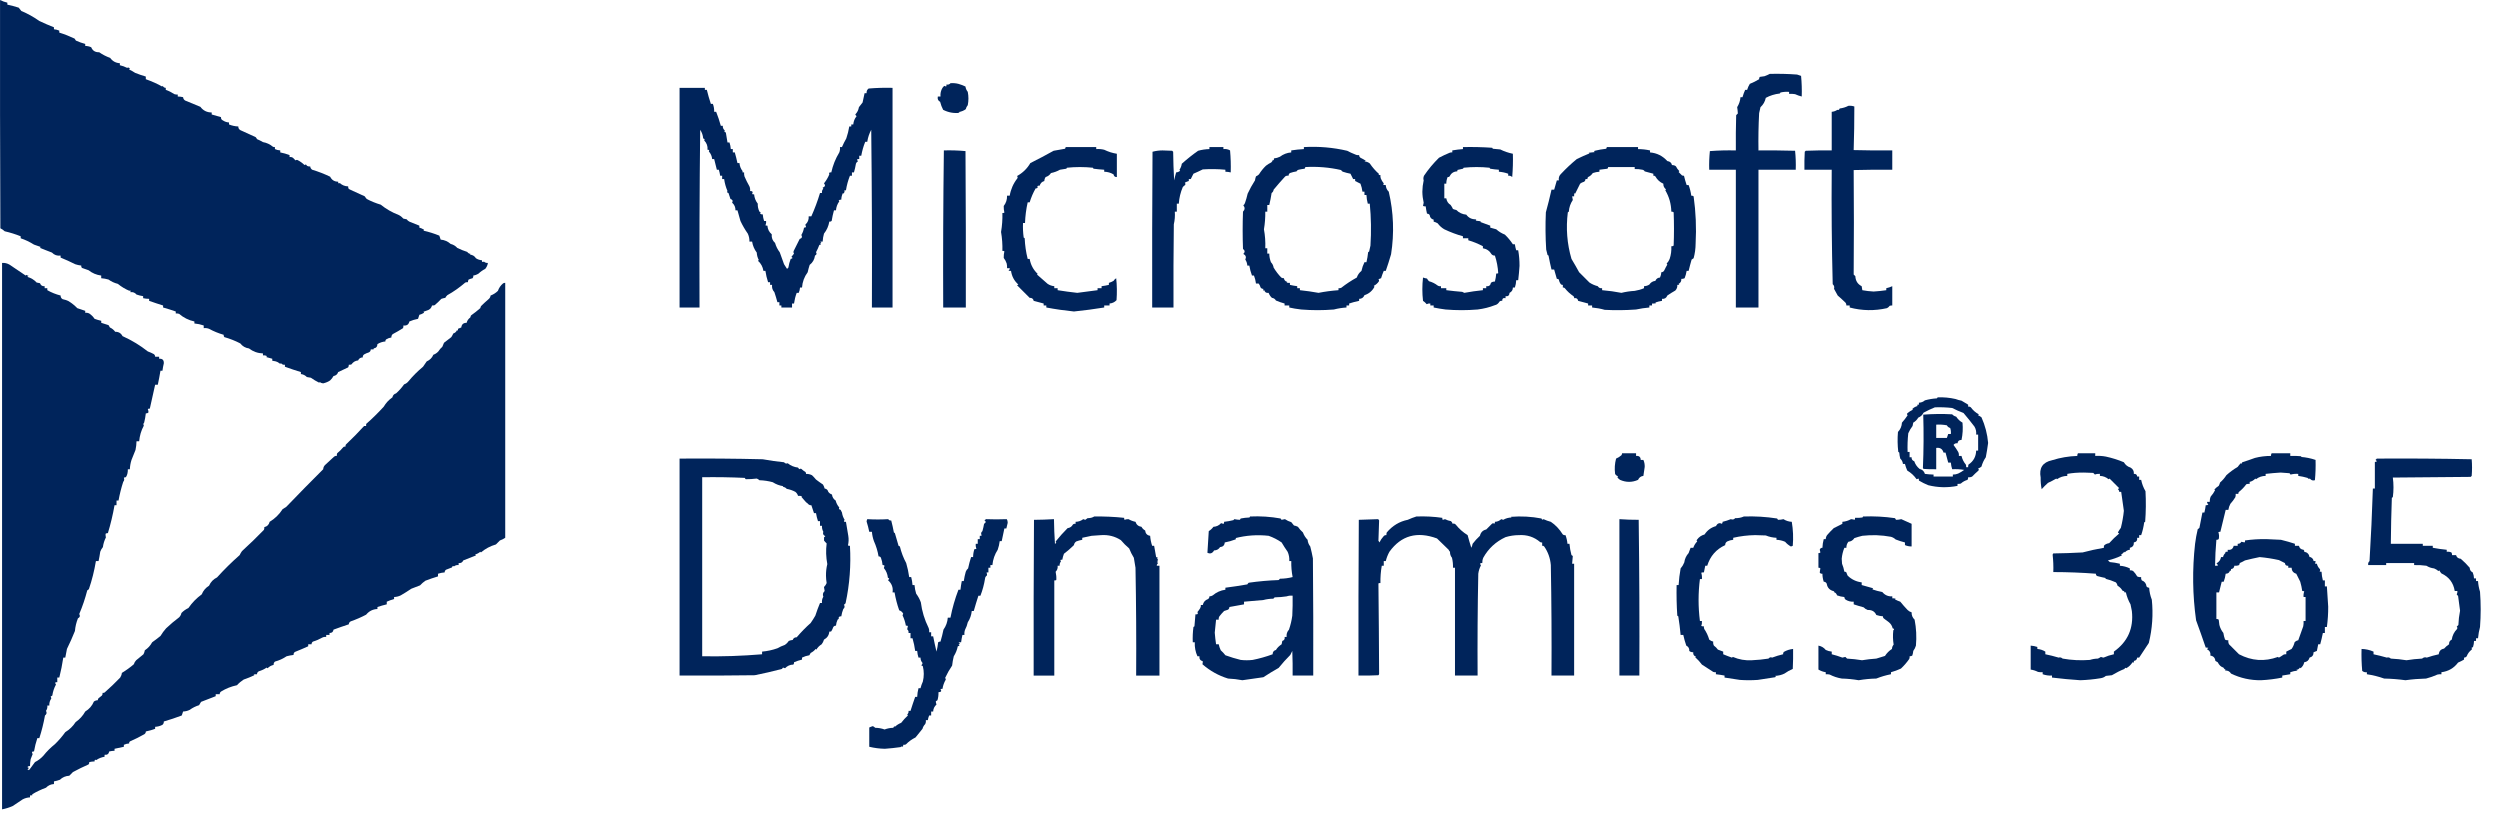 <svg width="121" height="40" viewBox="0 0 121 40" fill="none" xmlns="http://www.w3.org/2000/svg">
<path fill-rule="evenodd" clip-rule="evenodd" d="M0.002 0C0.114 0.058 0.232 0.101 0.356 0.129C0.356 0.161 0.356 0.193 0.356 0.225C0.541 0.264 0.723 0.312 0.904 0.37C0.947 0.424 0.99 0.478 1.033 0.532C1.332 0.655 1.622 0.816 1.903 1.015C2.138 1.127 2.375 1.229 2.611 1.321C2.611 1.353 2.611 1.385 2.611 1.417C2.702 1.424 2.788 1.445 2.869 1.482C2.869 1.514 2.869 1.546 2.869 1.578C3.122 1.656 3.369 1.753 3.61 1.868C3.631 1.901 3.653 1.933 3.674 1.965C3.821 2.032 3.971 2.085 4.125 2.126C4.125 2.158 4.125 2.191 4.125 2.223C4.227 2.225 4.324 2.246 4.415 2.287C4.481 2.455 4.61 2.535 4.802 2.529C4.966 2.644 5.143 2.735 5.333 2.803C5.447 2.962 5.602 3.048 5.801 3.06C5.801 3.093 5.801 3.125 5.801 3.157C5.924 3.185 6.043 3.228 6.155 3.286C6.202 3.255 6.245 3.265 6.284 3.318C6.277 3.337 6.266 3.353 6.252 3.366C6.354 3.412 6.451 3.466 6.541 3.527C6.711 3.595 6.883 3.654 7.057 3.705C7.057 3.748 7.057 3.791 7.057 3.833C7.368 3.945 7.631 4.063 7.846 4.188C7.857 4.177 7.868 4.166 7.878 4.156C7.908 4.218 7.956 4.25 8.023 4.252C8.023 4.284 8.023 4.317 8.023 4.349C8.157 4.394 8.297 4.464 8.442 4.558C8.495 4.574 8.548 4.58 8.603 4.574C8.603 4.607 8.603 4.639 8.603 4.671C8.69 4.673 8.776 4.684 8.861 4.703C8.867 4.772 8.9 4.826 8.958 4.864C9.207 4.968 9.454 5.07 9.698 5.17C9.833 5.352 10.015 5.443 10.246 5.444C10.246 5.476 10.246 5.509 10.246 5.541C10.396 5.584 10.547 5.627 10.697 5.67C10.689 5.747 10.721 5.801 10.794 5.831C10.882 5.89 10.979 5.922 11.084 5.927C11.084 5.96 11.084 5.992 11.084 6.024C11.227 6.082 11.377 6.115 11.535 6.121C11.531 6.198 11.563 6.257 11.631 6.298C11.894 6.423 12.141 6.535 12.372 6.636C12.402 6.663 12.423 6.695 12.437 6.733C12.537 6.774 12.634 6.823 12.727 6.878C12.91 6.91 13.071 6.985 13.21 7.103C13.24 7.119 13.273 7.124 13.306 7.119C13.306 7.152 13.306 7.184 13.306 7.216C13.387 7.253 13.473 7.274 13.564 7.28C13.564 7.313 13.564 7.345 13.564 7.377C13.719 7.407 13.869 7.45 14.015 7.506C14.015 7.538 14.015 7.57 14.015 7.603C14.073 7.593 14.127 7.604 14.176 7.635C14.22 7.679 14.262 7.722 14.305 7.764C14.336 7.737 14.368 7.732 14.402 7.747C14.525 7.809 14.638 7.89 14.74 7.989C14.79 7.947 14.827 7.957 14.853 8.021C14.902 8.052 14.956 8.063 15.014 8.054C15.02 8.122 15.053 8.176 15.11 8.215C15.412 8.306 15.702 8.419 15.98 8.553C16.058 8.713 16.186 8.794 16.367 8.794C16.362 8.873 16.389 8.895 16.447 8.859C16.559 8.964 16.693 9.017 16.85 9.02C16.848 9.066 16.858 9.109 16.882 9.149C17.137 9.265 17.395 9.383 17.655 9.503C17.683 9.55 17.715 9.593 17.752 9.632C17.969 9.746 18.195 9.837 18.428 9.906C18.689 10.117 18.979 10.284 19.298 10.405C19.384 10.448 19.459 10.507 19.524 10.582C19.578 10.593 19.631 10.604 19.685 10.615C19.717 10.663 19.76 10.701 19.814 10.727C19.981 10.792 20.142 10.856 20.297 10.921C20.297 10.953 20.297 10.985 20.297 11.017C20.364 11.035 20.428 11.062 20.49 11.098C20.533 11.119 20.533 11.141 20.49 11.162C20.757 11.223 21.015 11.304 21.263 11.404C21.285 11.468 21.306 11.533 21.328 11.597C21.514 11.614 21.675 11.684 21.811 11.806C21.942 11.839 22.049 11.904 22.133 12C22.29 12.076 22.451 12.141 22.616 12.193C22.654 12.25 22.708 12.282 22.777 12.29C22.767 12.3 22.756 12.311 22.745 12.322C22.873 12.334 22.969 12.393 23.035 12.499C23.124 12.558 23.22 12.59 23.325 12.596C23.321 12.683 23.353 12.704 23.422 12.66C23.476 12.711 23.54 12.733 23.615 12.725C23.599 12.832 23.556 12.929 23.486 13.014C23.366 13.074 23.258 13.149 23.164 13.24C23.084 13.291 22.998 13.323 22.906 13.337C22.915 13.384 22.904 13.427 22.874 13.466C22.808 13.483 22.744 13.504 22.681 13.53C22.657 13.57 22.646 13.613 22.648 13.659C22.604 13.654 22.561 13.659 22.52 13.675C22.239 13.917 21.95 14.121 21.65 14.287C21.61 14.324 21.578 14.367 21.553 14.416C21.487 14.426 21.423 14.442 21.36 14.464C21.26 14.573 21.152 14.675 21.038 14.77C20.996 14.786 20.953 14.791 20.909 14.786C20.887 14.878 20.834 14.948 20.748 14.996C20.662 15.028 20.576 15.06 20.49 15.092C20.533 15.114 20.533 15.135 20.49 15.157C20.428 15.193 20.364 15.22 20.297 15.237C20.275 15.302 20.254 15.366 20.233 15.431C20.087 15.459 19.948 15.501 19.814 15.559C19.781 15.71 19.684 15.774 19.524 15.753C19.529 15.797 19.523 15.84 19.508 15.882C19.346 15.985 19.179 16.081 19.008 16.172C18.96 16.215 18.938 16.268 18.944 16.333C18.852 16.347 18.766 16.379 18.686 16.429C18.658 16.456 18.647 16.488 18.654 16.526C18.513 16.539 18.384 16.582 18.267 16.655C18.266 16.78 18.201 16.85 18.074 16.864C18.085 16.875 18.096 16.886 18.106 16.896C18.054 16.912 18 16.918 17.945 16.912C17.943 16.98 17.911 17.028 17.849 17.057C17.77 17.081 17.695 17.113 17.623 17.154C17.574 17.19 17.552 17.238 17.559 17.299C17.452 17.299 17.376 17.347 17.333 17.444C17.196 17.459 17.089 17.523 17.011 17.637C16.969 17.653 16.926 17.659 16.882 17.653C16.885 17.699 16.874 17.742 16.85 17.782C16.688 17.858 16.527 17.934 16.367 18.008C16.334 18.115 16.259 18.18 16.141 18.201C16.099 18.28 16.046 18.349 15.98 18.41C15.896 18.473 15.783 18.521 15.642 18.555C15.578 18.551 15.524 18.53 15.481 18.491C15.47 18.502 15.459 18.512 15.449 18.523C15.308 18.454 15.174 18.374 15.046 18.282C14.982 18.271 14.917 18.26 14.853 18.249C14.774 18.167 14.677 18.119 14.563 18.104C14.563 18.072 14.563 18.04 14.563 18.008C14.303 17.929 14.045 17.843 13.79 17.75C13.79 17.718 13.79 17.686 13.79 17.653C13.717 17.665 13.658 17.643 13.613 17.589C13.561 17.61 13.512 17.594 13.467 17.541C13.376 17.494 13.279 17.468 13.178 17.46C13.178 17.428 13.178 17.396 13.178 17.363C13.081 17.339 12.985 17.312 12.888 17.283C12.902 17.27 12.913 17.253 12.92 17.235C12.859 17.203 12.794 17.193 12.727 17.202C12.727 17.17 12.727 17.138 12.727 17.106C12.473 17.097 12.248 17.016 12.05 16.864C11.878 16.841 11.738 16.76 11.631 16.622C11.387 16.495 11.129 16.393 10.858 16.316C10.831 16.284 10.82 16.246 10.826 16.204C10.579 16.133 10.342 16.036 10.117 15.914C10.034 15.882 9.948 15.871 9.86 15.882C9.86 15.839 9.86 15.796 9.86 15.753C9.714 15.702 9.564 15.67 9.409 15.656C9.409 15.624 9.409 15.592 9.409 15.559C9.129 15.498 8.882 15.375 8.668 15.189C8.615 15.173 8.561 15.168 8.507 15.173C8.507 15.141 8.507 15.108 8.507 15.076C8.305 15.005 8.101 14.941 7.894 14.883C7.894 14.851 7.894 14.819 7.894 14.786C7.671 14.717 7.446 14.642 7.218 14.561C7.218 14.529 7.218 14.496 7.218 14.464C7.12 14.464 7.023 14.453 6.928 14.432C6.928 14.4 6.928 14.367 6.928 14.335C6.819 14.319 6.712 14.292 6.606 14.255C6.532 14.164 6.436 14.126 6.316 14.142C6.321 14.108 6.315 14.076 6.3 14.045C6.289 14.056 6.278 14.067 6.268 14.078C6.06 13.991 5.873 13.878 5.704 13.739C5.539 13.698 5.388 13.629 5.253 13.53C5.137 13.496 5.019 13.475 4.899 13.466C4.899 13.423 4.899 13.38 4.899 13.337C4.669 13.307 4.465 13.221 4.286 13.079C4.178 13.044 4.07 13.007 3.964 12.966C3.937 12.934 3.927 12.896 3.932 12.853C3.833 12.842 3.737 12.821 3.642 12.789C3.408 12.672 3.172 12.564 2.933 12.467C2.933 12.435 2.933 12.402 2.933 12.37C2.768 12.392 2.628 12.344 2.515 12.225C2.321 12.15 2.128 12.075 1.935 12C1.95 11.986 1.96 11.97 1.967 11.951C1.858 11.917 1.751 11.879 1.645 11.839C1.44 11.709 1.225 11.607 1.001 11.533C1.001 11.5 1.001 11.468 1.001 11.436C0.752 11.336 0.494 11.255 0.228 11.194C0.166 11.135 0.096 11.086 0.018 11.049C0.002 7.366 -0.003 3.683 0.002 0Z" fill="#00245B"/>
<path fill-rule="evenodd" clip-rule="evenodd" d="M85.658 3.576C86.098 3.565 86.539 3.576 86.978 3.608C87.042 3.634 87.106 3.655 87.172 3.673C87.204 4.005 87.215 4.338 87.204 4.671C87.094 4.644 86.987 4.606 86.882 4.558C86.786 4.542 86.689 4.537 86.592 4.542C86.592 4.51 86.592 4.478 86.592 4.446C86.451 4.435 86.311 4.446 86.173 4.478C86.166 4.497 86.156 4.513 86.141 4.526C85.901 4.553 85.675 4.622 85.464 4.736C85.427 4.916 85.341 5.067 85.207 5.187C85.185 5.283 85.164 5.38 85.142 5.477C85.11 6.077 85.1 6.679 85.11 7.281C85.701 7.275 86.291 7.281 86.882 7.297C86.914 7.6 86.924 7.906 86.914 8.215C86.313 8.215 85.712 8.215 85.11 8.215C85.11 10.438 85.11 12.66 85.11 14.883C84.745 14.883 84.38 14.883 84.015 14.883C84.015 12.66 84.015 10.438 84.015 8.215C83.585 8.215 83.156 8.215 82.726 8.215C82.716 7.912 82.727 7.612 82.758 7.313C83.177 7.281 83.595 7.27 84.015 7.281C84.009 6.711 84.015 6.142 84.031 5.573C84.058 5.546 84.085 5.519 84.111 5.493C84.107 5.393 84.096 5.291 84.079 5.187C84.171 5.04 84.225 4.879 84.24 4.703C84.272 4.703 84.305 4.703 84.337 4.703C84.371 4.582 84.414 4.464 84.466 4.349C84.498 4.349 84.53 4.349 84.562 4.349C84.591 4.247 84.634 4.15 84.691 4.059C84.85 3.995 85.001 3.92 85.142 3.834C85.137 3.791 85.147 3.753 85.174 3.721C85.25 3.71 85.325 3.699 85.4 3.689C85.49 3.657 85.576 3.619 85.658 3.576Z" fill="#00245B"/>
<path fill-rule="evenodd" clip-rule="evenodd" d="M46.003 4.027C46.133 4.016 46.262 4.027 46.389 4.059C46.517 4.096 46.63 4.139 46.728 4.188C46.741 4.284 46.779 4.37 46.84 4.446C46.883 4.66 46.883 4.875 46.84 5.09C46.791 5.148 46.759 5.212 46.744 5.283C46.657 5.352 46.539 5.4 46.389 5.428C46.411 5.439 46.432 5.45 46.454 5.46C46.171 5.494 45.903 5.446 45.648 5.315C45.585 5.193 45.536 5.065 45.503 4.929C45.402 4.875 45.365 4.789 45.391 4.671C45.434 4.671 45.477 4.671 45.52 4.671C45.507 4.52 45.539 4.38 45.616 4.252C45.643 4.22 45.67 4.188 45.697 4.156C45.729 4.166 45.761 4.177 45.793 4.188C45.809 4.157 45.814 4.125 45.809 4.091C45.893 4.107 45.957 4.085 46.003 4.027Z" fill="#00245B"/>
<path fill-rule="evenodd" clip-rule="evenodd" d="M32.891 4.252C33.299 4.252 33.707 4.252 34.115 4.252C34.115 4.285 34.115 4.317 34.115 4.349C34.147 4.349 34.179 4.349 34.211 4.349C34.266 4.577 34.33 4.802 34.405 5.026C34.437 5.026 34.469 5.026 34.501 5.026C34.549 5.147 34.571 5.276 34.566 5.412C34.598 5.412 34.63 5.412 34.662 5.412C34.75 5.635 34.825 5.861 34.888 6.089C34.92 6.089 34.952 6.089 34.984 6.089C34.977 6.182 35.009 6.257 35.081 6.314C35.045 6.361 35.062 6.394 35.13 6.411C35.153 6.573 35.18 6.734 35.21 6.894C35.242 6.894 35.275 6.894 35.307 6.894C35.342 6.998 35.363 7.106 35.371 7.216C35.403 7.216 35.435 7.216 35.468 7.216C35.468 7.27 35.468 7.323 35.468 7.377C35.5 7.377 35.532 7.377 35.564 7.377C35.613 7.547 35.656 7.719 35.693 7.893C35.725 7.893 35.758 7.893 35.79 7.893C35.803 8.046 35.857 8.18 35.951 8.295C35.94 8.306 35.929 8.317 35.919 8.328C35.949 8.343 35.982 8.348 36.015 8.344C36.01 8.409 36.015 8.473 36.032 8.537C36.102 8.7 36.182 8.861 36.273 9.02C36.304 9.092 36.315 9.168 36.305 9.246C36.423 9.241 36.455 9.289 36.402 9.391C36.433 9.406 36.465 9.411 36.499 9.407C36.513 9.574 36.572 9.725 36.676 9.858C36.669 9.987 36.696 10.116 36.756 10.244C36.82 10.264 36.831 10.296 36.788 10.341C36.827 10.371 36.87 10.382 36.917 10.373C36.926 10.484 36.947 10.591 36.982 10.695C37.014 10.695 37.046 10.695 37.078 10.695C37.087 10.769 37.076 10.839 37.046 10.905C37.077 10.92 37.109 10.925 37.143 10.921C37.154 11.092 37.224 11.232 37.352 11.339C37.337 11.51 37.39 11.649 37.513 11.758C37.56 11.925 37.636 12.075 37.739 12.209C37.808 12.401 37.878 12.594 37.948 12.789C37.992 12.865 38.04 12.94 38.093 13.015C38.115 12.993 38.136 12.972 38.158 12.95C38.179 12.807 38.217 12.667 38.27 12.531C38.372 12.511 38.383 12.479 38.303 12.435C38.345 12.381 38.389 12.327 38.431 12.274C38.401 12.233 38.396 12.19 38.415 12.145C38.517 11.951 38.614 11.758 38.705 11.565C38.813 11.532 38.84 11.468 38.786 11.372C38.852 11.262 38.895 11.144 38.915 11.017C38.953 11.024 38.985 11.014 39.011 10.985C38.995 10.946 38.985 10.908 38.979 10.872C39.099 10.766 39.152 10.632 39.14 10.47C39.183 10.47 39.226 10.47 39.269 10.47C39.433 10.103 39.573 9.727 39.688 9.342C39.72 9.342 39.752 9.342 39.784 9.342C39.772 9.26 39.793 9.19 39.849 9.133C39.834 9.12 39.823 9.103 39.817 9.085C39.94 9.035 39.961 8.965 39.881 8.875C39.988 8.741 40.074 8.596 40.139 8.44C40.108 8.363 40.14 8.331 40.235 8.344C40.309 8.002 40.438 7.68 40.622 7.377C40.654 7.294 40.664 7.208 40.654 7.119C40.686 7.119 40.719 7.119 40.751 7.119C40.811 6.979 40.881 6.839 40.96 6.701C41.025 6.511 41.073 6.317 41.105 6.121C41.137 6.121 41.17 6.121 41.202 6.121C41.202 6.089 41.202 6.056 41.202 6.024C41.234 6.024 41.266 6.024 41.298 6.024C41.312 5.871 41.365 5.737 41.46 5.622C41.432 5.599 41.411 5.572 41.395 5.541C41.491 5.44 41.55 5.322 41.572 5.187C41.634 5.114 41.693 5.038 41.749 4.961C41.779 4.809 41.811 4.659 41.846 4.51C41.878 4.51 41.911 4.51 41.943 4.51C41.935 4.416 41.967 4.341 42.039 4.285C42.425 4.252 42.812 4.242 43.199 4.252C43.199 7.796 43.199 11.339 43.199 14.883C42.866 14.883 42.533 14.883 42.2 14.883C42.211 12.016 42.2 9.149 42.168 6.282C42.07 6.465 42.006 6.659 41.975 6.862C41.943 6.862 41.911 6.862 41.878 6.862C41.79 7.08 41.726 7.305 41.685 7.538C41.653 7.538 41.621 7.538 41.588 7.538C41.588 7.592 41.588 7.646 41.588 7.699C41.556 7.699 41.524 7.699 41.492 7.699C41.486 7.742 41.497 7.78 41.524 7.812C41.476 7.836 41.444 7.874 41.427 7.925C41.404 8.067 41.371 8.207 41.331 8.344C41.298 8.344 41.266 8.344 41.234 8.344C41.234 8.397 41.234 8.451 41.234 8.505C41.202 8.505 41.17 8.505 41.137 8.505C41.047 8.731 40.982 8.968 40.944 9.213C40.866 9.201 40.844 9.223 40.88 9.278C40.864 9.31 40.847 9.342 40.831 9.374C40.821 9.364 40.81 9.353 40.799 9.342C40.747 9.443 40.721 9.55 40.719 9.664C40.667 9.658 40.624 9.674 40.59 9.713C40.6 9.723 40.611 9.734 40.622 9.745C40.527 9.875 40.474 10.02 40.461 10.18C40.429 10.18 40.397 10.18 40.364 10.18C40.317 10.348 40.28 10.52 40.252 10.695C40.219 10.722 40.181 10.733 40.139 10.727C40.102 10.945 40.016 11.138 39.881 11.307C39.845 11.434 39.823 11.563 39.817 11.694C39.773 11.689 39.729 11.694 39.688 11.71C39.774 11.732 39.774 11.753 39.688 11.774C39.762 11.806 39.751 11.833 39.656 11.855C39.611 11.977 39.557 12.095 39.495 12.209C39.541 12.277 39.525 12.331 39.446 12.37C39.42 12.558 39.334 12.709 39.188 12.821C39.15 12.938 39.118 13.056 39.092 13.176C38.928 13.397 38.836 13.644 38.818 13.917C38.786 13.917 38.754 13.917 38.721 13.917C38.715 14.008 38.694 14.094 38.657 14.174C38.625 14.174 38.593 14.174 38.56 14.174C38.498 14.341 38.456 14.513 38.431 14.69C38.399 14.69 38.367 14.69 38.335 14.69C38.335 14.754 38.335 14.819 38.335 14.883C38.163 14.883 37.991 14.883 37.819 14.883C37.819 14.851 37.819 14.819 37.819 14.786C37.787 14.786 37.755 14.786 37.723 14.786C37.723 14.733 37.723 14.679 37.723 14.625C37.691 14.625 37.658 14.625 37.626 14.625C37.583 14.462 37.534 14.301 37.481 14.142C37.389 14.043 37.352 13.925 37.368 13.788C37.336 13.788 37.304 13.788 37.272 13.788C37.272 13.745 37.272 13.702 37.272 13.659C37.239 13.659 37.207 13.659 37.175 13.659C37.117 13.48 37.074 13.298 37.046 13.111C37.014 13.111 36.982 13.111 36.95 13.111C36.919 12.916 36.833 12.755 36.692 12.628C36.699 12.609 36.709 12.593 36.724 12.58C36.666 12.473 36.634 12.354 36.627 12.225C36.509 12.069 36.434 11.891 36.402 11.694C36.359 11.694 36.316 11.694 36.273 11.694C36.277 11.559 36.25 11.43 36.193 11.307C36.056 11.113 35.938 10.909 35.838 10.695C35.79 10.522 35.741 10.351 35.693 10.18C35.661 10.18 35.629 10.18 35.597 10.18C35.6 10.03 35.546 9.907 35.435 9.809C35.484 9.72 35.457 9.661 35.355 9.632C35.323 9.536 35.291 9.439 35.258 9.342C35.19 9.325 35.174 9.293 35.21 9.246C35.13 9.061 35.076 8.867 35.049 8.666C35.017 8.666 34.984 8.666 34.952 8.666C34.952 8.612 34.952 8.558 34.952 8.505C34.92 8.505 34.888 8.505 34.856 8.505C34.842 8.406 34.821 8.309 34.791 8.215C34.759 8.215 34.727 8.215 34.695 8.215C34.652 8.043 34.609 7.871 34.566 7.699C34.533 7.699 34.501 7.699 34.469 7.699C34.456 7.559 34.402 7.436 34.308 7.329C34.344 7.27 34.322 7.244 34.244 7.248C34.259 7.071 34.205 6.921 34.083 6.797C34.118 6.75 34.102 6.718 34.034 6.701C34.022 6.548 33.974 6.408 33.889 6.282C33.857 9.149 33.846 12.016 33.857 14.883C33.535 14.883 33.213 14.883 32.891 14.883C32.891 11.339 32.891 7.796 32.891 4.252Z" fill="#00245B"/>
<path fill-rule="evenodd" clip-rule="evenodd" d="M89.46 5.122C89.559 5.112 89.656 5.123 89.75 5.154C89.751 5.869 89.74 6.572 89.718 7.264C90.341 7.28 90.963 7.286 91.586 7.28C91.586 7.592 91.586 7.903 91.586 8.215C90.963 8.209 90.341 8.215 89.718 8.231C89.732 9.92 89.732 11.606 89.718 13.288C89.745 13.315 89.772 13.342 89.799 13.369C89.809 13.593 89.912 13.754 90.105 13.852C90.115 13.917 90.126 13.981 90.137 14.046C90.317 14.079 90.499 14.101 90.684 14.11C90.89 14.097 91.094 14.076 91.296 14.046C91.296 14.013 91.296 13.981 91.296 13.949C91.398 13.927 91.494 13.895 91.586 13.852C91.586 14.164 91.586 14.475 91.586 14.786C91.542 14.781 91.499 14.787 91.457 14.803C91.425 14.851 91.382 14.889 91.329 14.915C90.72 15.052 90.119 15.041 89.525 14.883C89.525 14.851 89.525 14.819 89.525 14.786C89.471 14.786 89.417 14.786 89.364 14.786C89.366 14.74 89.356 14.697 89.331 14.658C89.204 14.534 89.076 14.416 88.945 14.303C88.888 14.194 88.829 14.086 88.768 13.981C88.792 13.887 88.771 13.812 88.703 13.755C88.656 11.909 88.64 10.062 88.655 8.215C88.215 8.215 87.775 8.215 87.334 8.215C87.329 7.925 87.334 7.635 87.35 7.345C87.366 7.329 87.382 7.313 87.398 7.297C87.817 7.28 88.236 7.275 88.655 7.28C88.655 6.658 88.655 6.035 88.655 5.412C88.754 5.404 88.846 5.372 88.929 5.315C88.979 5.338 89.016 5.317 89.041 5.251C89.194 5.232 89.334 5.189 89.46 5.122Z" fill="#00245B"/>
<path fill-rule="evenodd" clip-rule="evenodd" d="M51.576 7.119C52.07 7.119 52.564 7.119 53.058 7.119C53.058 7.152 53.058 7.184 53.058 7.216C53.188 7.206 53.317 7.216 53.444 7.248C53.638 7.343 53.842 7.408 54.056 7.442C54.056 7.817 54.056 8.193 54.056 8.569C53.966 8.575 53.912 8.532 53.895 8.44C53.756 8.358 53.606 8.315 53.444 8.311C53.444 8.279 53.444 8.247 53.444 8.215C53.272 8.204 53.1 8.188 52.929 8.166C52.914 8.153 52.904 8.137 52.897 8.118C52.478 8.075 52.059 8.075 51.64 8.118C51.634 8.137 51.623 8.153 51.608 8.166C51.506 8.184 51.405 8.2 51.302 8.215C51.169 8.29 51.024 8.344 50.867 8.376C50.806 8.471 50.72 8.536 50.609 8.569C50.569 8.627 50.547 8.692 50.545 8.762C50.427 8.795 50.352 8.87 50.32 8.988C50.222 8.975 50.19 9.007 50.223 9.084C50.197 9.113 50.164 9.124 50.126 9.117C50.004 9.329 49.908 9.554 49.836 9.793C49.804 9.793 49.772 9.793 49.74 9.793C49.666 10.122 49.623 10.455 49.611 10.792C49.579 10.792 49.547 10.792 49.514 10.792C49.504 11.029 49.514 11.265 49.547 11.501C49.566 11.507 49.582 11.518 49.595 11.533C49.609 11.871 49.657 12.204 49.74 12.531C49.772 12.531 49.804 12.531 49.836 12.531C49.885 12.817 50.014 13.059 50.223 13.256C50.212 13.267 50.201 13.278 50.191 13.288C50.361 13.437 50.533 13.587 50.706 13.739C50.805 13.804 50.912 13.841 51.028 13.852C51.028 13.884 51.028 13.917 51.028 13.949C51.082 13.949 51.136 13.949 51.189 13.949C51.189 13.981 51.189 14.013 51.189 14.045C51.504 14.096 51.821 14.139 52.14 14.174C52.464 14.133 52.792 14.09 53.122 14.045C53.122 14.013 53.122 13.981 53.122 13.949C53.187 13.949 53.251 13.949 53.316 13.949C53.316 13.917 53.316 13.884 53.316 13.852C53.435 13.837 53.553 13.816 53.67 13.788C53.67 13.755 53.67 13.723 53.67 13.691C53.748 13.668 53.823 13.636 53.895 13.594C53.928 13.541 53.97 13.498 54.024 13.466C54.062 13.819 54.067 14.174 54.04 14.529C53.947 14.627 53.834 14.68 53.702 14.69C53.702 14.722 53.702 14.754 53.702 14.786C53.616 14.786 53.53 14.786 53.444 14.786C53.444 14.819 53.444 14.851 53.444 14.883C52.958 14.961 52.469 15.026 51.979 15.076C51.527 15.03 51.081 14.966 50.642 14.883C50.642 14.851 50.642 14.819 50.642 14.786C50.599 14.786 50.556 14.786 50.513 14.786C50.513 14.754 50.513 14.722 50.513 14.69C50.352 14.647 50.191 14.604 50.03 14.561C50.011 14.46 49.947 14.411 49.836 14.416C49.634 14.214 49.43 14.01 49.224 13.804C49.246 13.793 49.267 13.782 49.289 13.772C49.088 13.595 48.971 13.374 48.934 13.111C48.89 13.116 48.847 13.111 48.806 13.095C48.853 13.072 48.874 13.035 48.87 12.982C48.827 12.982 48.784 12.982 48.741 12.982C48.746 12.906 48.741 12.831 48.725 12.757C48.693 12.658 48.645 12.567 48.58 12.483C48.578 12.37 48.589 12.263 48.612 12.161C48.582 12.145 48.549 12.14 48.516 12.145C48.524 11.837 48.503 11.531 48.451 11.227C48.503 10.923 48.524 10.617 48.516 10.309C48.549 10.313 48.582 10.308 48.612 10.293C48.589 10.19 48.578 10.083 48.58 9.97C48.694 9.826 48.747 9.659 48.741 9.471C48.784 9.471 48.827 9.471 48.87 9.471C48.922 9.16 49.046 8.88 49.24 8.633C49.262 8.592 49.257 8.554 49.224 8.521C49.5 8.368 49.715 8.158 49.869 7.893C50.249 7.703 50.625 7.504 50.996 7.297C51.179 7.269 51.362 7.237 51.544 7.2C51.568 7.178 51.579 7.151 51.576 7.119Z" fill="#00245B"/>
<path fill-rule="evenodd" clip-rule="evenodd" d="M58.536 7.119C58.762 7.119 58.987 7.119 59.213 7.119C59.213 7.152 59.213 7.184 59.213 7.216C59.329 7.201 59.436 7.223 59.535 7.28C59.567 7.634 59.578 7.989 59.567 8.344C59.482 8.324 59.397 8.314 59.309 8.311C59.309 8.279 59.309 8.247 59.309 8.215C58.945 8.18 58.58 8.175 58.214 8.199C58.065 8.274 57.914 8.344 57.763 8.408C57.72 8.494 57.677 8.58 57.634 8.666C57.602 8.666 57.57 8.666 57.538 8.666C57.538 8.698 57.538 8.73 57.538 8.762C57.471 8.78 57.406 8.807 57.344 8.843C57.377 8.877 57.382 8.914 57.36 8.956C57.318 8.982 57.28 9.014 57.248 9.052C57.137 9.31 57.073 9.579 57.054 9.858C57.022 9.858 56.99 9.858 56.958 9.858C56.958 9.986 56.958 10.115 56.958 10.244C56.925 10.244 56.893 10.244 56.861 10.244C56.876 10.454 56.86 10.658 56.813 10.856C56.797 12.198 56.791 13.541 56.797 14.883C56.453 14.883 56.109 14.883 55.766 14.883C55.76 12.37 55.766 9.858 55.782 7.345C55.935 7.303 56.096 7.281 56.265 7.28C56.421 7.286 56.577 7.291 56.732 7.297C56.748 7.313 56.764 7.329 56.781 7.345C56.786 7.807 56.802 8.269 56.829 8.73C56.854 8.608 56.886 8.479 56.925 8.344C56.999 8.34 57.063 8.313 57.119 8.263C57.104 8.25 57.093 8.234 57.087 8.215C57.146 8.128 57.184 8.031 57.199 7.925C57.464 7.689 57.727 7.48 57.989 7.297C58.168 7.247 58.351 7.22 58.536 7.216C58.536 7.184 58.536 7.152 58.536 7.119Z" fill="#00245B"/>
<path fill-rule="evenodd" clip-rule="evenodd" d="M63.108 7.119C63.823 7.078 64.521 7.138 65.202 7.297C65.324 7.362 65.453 7.421 65.589 7.474C65.65 7.505 65.714 7.516 65.782 7.506C65.781 7.559 65.803 7.602 65.847 7.635C65.936 7.677 66.022 7.725 66.104 7.78C66.083 7.79 66.061 7.801 66.04 7.812C66.136 7.819 66.222 7.851 66.297 7.909C66.428 8.104 66.579 8.275 66.749 8.424C66.738 8.435 66.727 8.446 66.716 8.456C66.747 8.472 66.779 8.477 66.813 8.472C66.808 8.527 66.813 8.581 66.829 8.633C66.865 8.722 66.914 8.803 66.974 8.875C66.969 8.9 66.959 8.921 66.942 8.939C66.983 8.955 67.026 8.961 67.071 8.956C67.076 9.083 67.124 9.191 67.216 9.278C67.45 10.279 67.487 11.289 67.328 12.306C67.248 12.582 67.162 12.851 67.071 13.111C67.038 13.111 67.006 13.111 66.974 13.111C66.926 13.222 66.883 13.34 66.845 13.466C66.804 13.485 66.76 13.501 66.716 13.514C66.749 13.548 66.754 13.585 66.732 13.627C66.669 13.716 66.588 13.786 66.491 13.836C66.506 13.849 66.516 13.866 66.523 13.884C66.415 14.084 66.254 14.218 66.04 14.287C65.992 14.405 65.906 14.464 65.782 14.464C65.782 14.496 65.782 14.529 65.782 14.561C65.618 14.594 65.457 14.637 65.299 14.69C65.299 14.722 65.299 14.754 65.299 14.786C65.256 14.786 65.213 14.786 65.17 14.786C65.17 14.819 65.17 14.851 65.17 14.883C64.963 14.896 64.76 14.928 64.558 14.98C64.032 15.023 63.505 15.023 62.98 14.98C62.76 14.955 62.567 14.922 62.4 14.883C62.4 14.851 62.4 14.819 62.4 14.786C62.325 14.786 62.249 14.786 62.174 14.786C62.174 14.754 62.174 14.722 62.174 14.69C62.032 14.651 61.892 14.603 61.755 14.545C61.713 14.47 61.649 14.427 61.562 14.416C61.487 14.347 61.434 14.266 61.401 14.174C61.291 14.192 61.222 14.149 61.192 14.045C61.181 14.056 61.17 14.067 61.159 14.078C61.144 14.047 61.138 14.015 61.143 13.981C61.09 13.982 61.047 13.96 61.014 13.917C60.988 13.829 60.955 13.764 60.918 13.723C60.875 13.723 60.832 13.723 60.789 13.723C60.772 13.589 60.74 13.46 60.692 13.337C60.66 13.337 60.628 13.337 60.596 13.337C60.537 13.18 60.494 13.019 60.467 12.854C60.434 12.854 60.402 12.854 60.37 12.854C60.363 12.745 60.331 12.648 60.273 12.564C60.33 12.444 60.297 12.353 60.177 12.29C60.264 12.204 60.259 12.124 60.161 12.048C60.139 11.447 60.139 10.845 60.161 10.244C60.258 10.145 60.263 10.043 60.177 9.938C60.215 9.909 60.242 9.871 60.257 9.825C60.308 9.68 60.351 9.529 60.386 9.374C60.489 9.153 60.607 8.938 60.741 8.73C60.751 8.664 60.767 8.599 60.789 8.537C60.843 8.513 60.892 8.481 60.934 8.44C61.029 8.286 61.142 8.146 61.272 8.021C61.352 7.96 61.438 7.906 61.53 7.86C61.569 7.825 61.596 7.782 61.61 7.731C61.621 7.742 61.632 7.753 61.643 7.764C61.658 7.733 61.663 7.701 61.659 7.667C61.76 7.658 61.856 7.631 61.949 7.586C62.111 7.463 62.293 7.393 62.496 7.377C62.496 7.345 62.496 7.313 62.496 7.28C62.699 7.248 62.903 7.226 63.108 7.216C63.108 7.184 63.108 7.152 63.108 7.119ZM63.173 8.086C63.767 8.053 64.347 8.101 64.912 8.231C64.928 8.268 64.955 8.295 64.993 8.311C65.115 8.352 65.239 8.384 65.363 8.408C65.406 8.494 65.449 8.58 65.492 8.666C65.524 8.666 65.557 8.666 65.589 8.666C65.589 8.698 65.589 8.73 65.589 8.762C65.675 8.805 65.76 8.848 65.847 8.891C65.894 9.015 65.926 9.144 65.943 9.278C65.975 9.278 66.008 9.278 66.04 9.278C66.04 9.331 66.04 9.385 66.04 9.439C66.072 9.439 66.104 9.439 66.136 9.439C66.143 9.581 66.164 9.721 66.201 9.858C66.233 9.858 66.265 9.858 66.297 9.858C66.363 10.533 66.373 11.209 66.33 11.887C66.308 11.984 66.287 12.08 66.265 12.177C66.246 12.184 66.23 12.194 66.217 12.209C66.2 12.373 66.174 12.534 66.136 12.692C66.104 12.692 66.072 12.692 66.04 12.692C65.975 12.822 65.927 12.962 65.895 13.111C65.788 13.196 65.713 13.303 65.669 13.433C65.401 13.58 65.149 13.747 64.912 13.933C64.871 13.948 64.828 13.954 64.783 13.949C64.783 13.981 64.783 14.013 64.783 14.045C64.456 14.069 64.134 14.111 63.817 14.174C63.52 14.12 63.219 14.077 62.915 14.045C62.915 14.013 62.915 13.981 62.915 13.949C62.872 13.949 62.829 13.949 62.786 13.949C62.786 13.917 62.786 13.884 62.786 13.852C62.667 13.837 62.548 13.816 62.432 13.788C62.432 13.755 62.432 13.723 62.432 13.691C62.377 13.696 62.323 13.691 62.271 13.675C62.281 13.664 62.292 13.653 62.303 13.643C62.209 13.618 62.155 13.559 62.142 13.466C62.096 13.468 62.053 13.457 62.013 13.433C61.872 13.287 61.748 13.126 61.643 12.95C61.627 12.849 61.584 12.763 61.514 12.692C61.461 12.557 61.434 12.418 61.433 12.274C61.401 12.274 61.369 12.274 61.337 12.274C61.337 12.188 61.337 12.102 61.337 12.016C61.304 12.016 61.272 12.016 61.24 12.016C61.252 11.704 61.23 11.398 61.175 11.098C61.223 10.815 61.244 10.53 61.24 10.244C61.272 10.244 61.304 10.244 61.337 10.244C61.337 10.137 61.337 10.029 61.337 9.922C61.369 9.922 61.401 9.922 61.433 9.922C61.478 9.733 61.516 9.54 61.546 9.342C61.602 9.304 61.635 9.251 61.643 9.181C61.824 8.962 62.012 8.747 62.206 8.537C62.256 8.506 62.31 8.495 62.367 8.505C62.367 8.452 62.388 8.409 62.432 8.376C62.536 8.339 62.644 8.312 62.754 8.295C62.773 8.253 62.805 8.227 62.851 8.215C62.946 8.194 63.043 8.178 63.141 8.166C63.165 8.145 63.176 8.118 63.173 8.086Z" fill="#00245B"/>
<path fill-rule="evenodd" clip-rule="evenodd" d="M70.807 7.119C71.28 7.109 71.752 7.119 72.224 7.152C72.231 7.17 72.242 7.187 72.257 7.2C72.375 7.211 72.493 7.221 72.611 7.232C72.801 7.327 73.005 7.397 73.223 7.442C73.234 7.818 73.223 8.194 73.191 8.569C73.137 8.518 73.073 8.496 72.997 8.505C72.997 8.472 72.997 8.44 72.997 8.408C72.854 8.356 72.703 8.324 72.546 8.311C72.546 8.279 72.546 8.247 72.546 8.215C72.406 8.206 72.266 8.19 72.128 8.166C72.113 8.153 72.102 8.137 72.095 8.118C71.677 8.075 71.258 8.075 70.839 8.118C70.832 8.137 70.822 8.153 70.807 8.166C70.711 8.192 70.615 8.213 70.517 8.231C70.56 8.252 70.56 8.274 70.517 8.295C70.352 8.304 70.233 8.385 70.163 8.537C70.136 8.565 70.104 8.576 70.066 8.569C70.022 8.671 70 8.778 70.001 8.891C69.969 8.891 69.937 8.891 69.905 8.891C69.905 9.127 69.905 9.364 69.905 9.6C69.937 9.6 69.969 9.6 70.001 9.6C70.022 9.741 70.091 9.848 70.211 9.922C70.255 9.982 70.293 10.047 70.324 10.115C70.376 10.136 70.429 10.152 70.485 10.164C70.619 10.298 70.78 10.373 70.968 10.389C71.077 10.54 71.227 10.616 71.419 10.615C71.462 10.636 71.462 10.658 71.419 10.679C71.505 10.69 71.591 10.7 71.677 10.711C71.666 10.722 71.655 10.733 71.644 10.743C71.812 10.801 71.973 10.86 72.128 10.921C72.128 10.953 72.128 10.985 72.128 11.017C72.224 11.042 72.321 11.069 72.418 11.098C72.541 11.208 72.68 11.294 72.836 11.355C72.984 11.498 73.113 11.653 73.223 11.823C73.255 11.823 73.287 11.823 73.32 11.823C73.333 11.921 73.355 12.018 73.384 12.113C73.416 12.113 73.448 12.113 73.481 12.113C73.525 12.361 73.546 12.614 73.545 12.87C73.53 13.102 73.508 13.332 73.481 13.562C73.448 13.562 73.416 13.562 73.384 13.562C73.38 13.684 73.358 13.802 73.32 13.917C73.287 13.917 73.255 13.917 73.223 13.917C73.223 14.035 73.169 14.121 73.062 14.174C73.055 14.299 72.991 14.353 72.869 14.335C72.869 14.368 72.869 14.4 72.869 14.432C72.757 14.408 72.704 14.451 72.707 14.561C72.66 14.552 72.617 14.563 72.579 14.593C72.518 14.694 72.443 14.753 72.353 14.77C72.088 14.874 71.809 14.944 71.516 14.98C71 15.023 70.485 15.023 69.969 14.98C69.772 14.955 69.578 14.923 69.389 14.883C69.389 14.851 69.389 14.819 69.389 14.786C69.336 14.786 69.282 14.786 69.228 14.786C69.228 14.754 69.228 14.722 69.228 14.69C69.165 14.682 69.106 14.693 69.051 14.722C69.001 14.66 68.942 14.606 68.874 14.561C68.831 14.185 68.831 13.809 68.874 13.433C68.936 13.456 69.001 13.472 69.067 13.482C69.092 13.53 69.124 13.573 69.164 13.611C69.317 13.653 69.456 13.722 69.583 13.82C69.633 13.851 69.686 13.861 69.744 13.852C69.744 13.884 69.744 13.917 69.744 13.949C69.83 13.949 69.915 13.949 70.001 13.949C70.001 13.981 70.001 14.013 70.001 14.045C70.258 14.079 70.516 14.105 70.775 14.126C70.807 14.142 70.839 14.158 70.871 14.174C71.168 14.119 71.469 14.076 71.773 14.045C71.773 14.013 71.773 13.981 71.773 13.949C71.827 13.949 71.881 13.949 71.934 13.949C71.934 13.917 71.934 13.884 71.934 13.852C72.063 13.868 72.138 13.814 72.16 13.691C72.201 13.65 72.266 13.628 72.353 13.627C72.386 13.5 72.408 13.371 72.418 13.24C72.451 13.245 72.484 13.239 72.514 13.224C72.498 12.932 72.445 12.648 72.353 12.37C72.289 12.374 72.236 12.353 72.192 12.306C72.094 12.142 71.954 12.045 71.773 12.016C71.773 11.984 71.773 11.951 71.773 11.919C71.549 11.798 71.313 11.701 71.065 11.629C71.065 11.597 71.065 11.565 71.065 11.533C70.979 11.533 70.893 11.533 70.807 11.533C70.807 11.501 70.807 11.468 70.807 11.436C70.507 11.354 70.206 11.241 69.905 11.098C69.779 11.026 69.672 10.929 69.583 10.808C69.521 10.772 69.456 10.745 69.389 10.727C69.389 10.695 69.389 10.663 69.389 10.631C69.274 10.604 69.21 10.529 69.196 10.405C69.163 10.362 69.12 10.34 69.067 10.341C69.039 10.224 69.018 10.106 69.003 9.986C68.959 9.991 68.916 9.986 68.874 9.97C68.884 9.916 68.895 9.862 68.906 9.809C68.866 9.636 68.844 9.459 68.842 9.278C68.845 9.092 68.866 8.909 68.906 8.73C68.883 8.658 68.888 8.583 68.922 8.505C69.132 8.193 69.374 7.903 69.647 7.635C69.813 7.547 69.985 7.466 70.163 7.393C70.204 7.377 70.247 7.372 70.291 7.377C70.291 7.345 70.291 7.313 70.291 7.28C70.462 7.25 70.633 7.228 70.807 7.216C70.807 7.184 70.807 7.152 70.807 7.119Z" fill="#00245B"/>
<path fill-rule="evenodd" clip-rule="evenodd" d="M77.767 7.119C78.272 7.119 78.776 7.119 79.281 7.119C79.281 7.152 79.281 7.184 79.281 7.216C79.477 7.217 79.671 7.238 79.861 7.28C79.861 7.313 79.861 7.345 79.861 7.377C80.195 7.406 80.474 7.546 80.699 7.796C80.822 7.81 80.898 7.874 80.924 7.989C81.011 7.991 81.076 8.012 81.117 8.054C81.155 8.135 81.209 8.211 81.278 8.279C81.272 8.298 81.261 8.314 81.246 8.327C81.3 8.38 81.353 8.433 81.407 8.488C81.438 8.504 81.47 8.509 81.504 8.505C81.54 8.657 81.583 8.807 81.633 8.956C81.665 8.956 81.697 8.956 81.729 8.956C81.791 9.122 81.834 9.294 81.858 9.471C81.901 9.466 81.939 9.476 81.971 9.503C82.078 10.262 82.11 11.024 82.068 11.79C82.066 12.034 82.034 12.27 81.971 12.499C81.939 12.521 81.907 12.542 81.874 12.564C81.822 12.744 81.773 12.926 81.729 13.111C81.697 13.111 81.665 13.111 81.633 13.111C81.614 13.232 81.582 13.35 81.536 13.466C81.486 13.492 81.432 13.502 81.375 13.498C81.385 13.607 81.342 13.688 81.246 13.739C81.257 13.75 81.268 13.761 81.278 13.772C81.248 13.787 81.216 13.793 81.182 13.788C81.191 13.894 81.159 13.985 81.085 14.062C80.951 14.138 80.822 14.218 80.699 14.303C80.653 14.422 80.567 14.476 80.441 14.464C80.441 14.496 80.441 14.529 80.441 14.561C80.332 14.578 80.224 14.604 80.119 14.641C80.129 14.652 80.14 14.663 80.151 14.674C80.088 14.69 80.023 14.695 79.958 14.69C79.958 14.722 79.958 14.754 79.958 14.786C79.915 14.786 79.872 14.786 79.829 14.786C79.829 14.819 79.829 14.851 79.829 14.883C79.613 14.902 79.398 14.934 79.184 14.98C78.68 15.017 78.176 15.023 77.67 14.996C77.472 14.94 77.268 14.902 77.058 14.883C77.058 14.851 77.058 14.819 77.058 14.786C76.994 14.786 76.93 14.786 76.865 14.786C76.865 14.754 76.865 14.722 76.865 14.69C76.704 14.647 76.543 14.604 76.382 14.561C76.365 14.455 76.3 14.412 76.189 14.432C76.196 14.394 76.185 14.362 76.156 14.335C75.997 14.229 75.857 14.1 75.738 13.949C75.711 13.92 75.679 13.909 75.641 13.917C75.641 13.874 75.641 13.831 75.641 13.788C75.603 13.795 75.571 13.784 75.544 13.755C75.494 13.689 75.462 13.614 75.448 13.53C75.421 13.502 75.389 13.491 75.351 13.498C75.308 13.347 75.265 13.197 75.222 13.047C75.179 13.047 75.136 13.047 75.093 13.047C75.039 12.821 74.99 12.596 74.948 12.37C74.935 12.356 74.919 12.345 74.9 12.338C74.879 12.252 74.857 12.166 74.836 12.08C74.798 11.479 74.793 10.878 74.82 10.276C74.918 9.921 75.009 9.556 75.093 9.181C75.136 9.181 75.179 9.181 75.222 9.181C75.265 9.031 75.308 8.88 75.351 8.73C75.383 8.73 75.415 8.73 75.448 8.73C75.428 8.601 75.465 8.494 75.56 8.408C75.8 8.152 76.052 7.916 76.317 7.699C76.519 7.6 76.723 7.508 76.93 7.425C76.919 7.415 76.908 7.404 76.897 7.393C76.994 7.382 77.091 7.372 77.187 7.361C77.144 7.34 77.144 7.318 77.187 7.297C77.368 7.252 77.55 7.22 77.735 7.2C77.759 7.178 77.77 7.151 77.767 7.119ZM77.832 8.086C78.261 8.086 78.691 8.086 79.12 8.086C79.12 8.118 79.12 8.15 79.12 8.182C79.245 8.178 79.368 8.189 79.49 8.215C79.542 8.223 79.58 8.25 79.603 8.295C79.744 8.334 79.884 8.371 80.022 8.408C80.022 8.44 80.022 8.472 80.022 8.505C80.06 8.498 80.092 8.508 80.119 8.537C80.21 8.7 80.339 8.818 80.505 8.891C80.501 9.004 80.544 9.095 80.634 9.165C80.619 9.178 80.609 9.194 80.602 9.213C80.787 9.526 80.884 9.87 80.892 10.244C80.934 10.239 80.972 10.249 81.005 10.276C81.026 10.813 81.026 11.35 81.005 11.887C80.972 11.914 80.934 11.925 80.892 11.919C80.903 12.131 80.876 12.335 80.811 12.531C80.778 12.616 80.73 12.691 80.666 12.757C80.673 12.776 80.684 12.792 80.699 12.805C80.646 12.895 80.597 12.986 80.554 13.079C80.524 13.142 80.476 13.174 80.409 13.176C80.403 13.267 80.381 13.353 80.344 13.433C80.237 13.438 80.161 13.492 80.119 13.594C79.993 13.609 79.896 13.668 79.829 13.772C79.75 13.823 79.664 13.85 79.571 13.852C79.571 13.884 79.571 13.917 79.571 13.949C79.432 14.009 79.281 14.052 79.12 14.078C78.899 14.091 78.685 14.123 78.476 14.174C78.169 14.114 77.858 14.071 77.542 14.045C77.542 14.013 77.542 13.981 77.542 13.949C77.45 13.962 77.38 13.93 77.332 13.852C77.187 13.815 77.052 13.756 76.93 13.675C76.767 13.507 76.601 13.34 76.43 13.176C76.306 12.95 76.183 12.735 76.06 12.531C75.845 11.799 75.786 11.047 75.883 10.276C75.896 10.262 75.912 10.251 75.931 10.244C75.945 10.037 76.01 9.849 76.124 9.68C76.119 9.63 76.108 9.571 76.092 9.503C76.124 9.503 76.156 9.503 76.189 9.503C76.183 9.448 76.189 9.395 76.205 9.342C76.215 9.353 76.226 9.364 76.237 9.374C76.314 9.21 76.395 9.049 76.478 8.891C76.519 8.854 76.584 8.821 76.672 8.795C76.715 8.762 76.737 8.719 76.736 8.666C76.769 8.666 76.801 8.666 76.833 8.666C76.826 8.628 76.836 8.596 76.865 8.569C76.959 8.527 77.034 8.462 77.091 8.376C77.195 8.34 77.303 8.319 77.413 8.311C77.413 8.279 77.413 8.247 77.413 8.215C77.541 8.199 77.67 8.182 77.799 8.166C77.823 8.145 77.834 8.118 77.832 8.086Z" fill="#00245B"/>
<path fill-rule="evenodd" clip-rule="evenodd" d="M45.683 7.28C46.034 7.27 46.383 7.281 46.73 7.313C46.746 9.836 46.751 12.36 46.746 14.883C46.381 14.883 46.016 14.883 45.651 14.883C45.64 12.347 45.651 9.812 45.683 7.28Z" fill="#00245B"/>
<path fill-rule="evenodd" clip-rule="evenodd" d="M0.1 12.725C0.226 12.716 0.344 12.743 0.454 12.805C0.719 12.988 0.982 13.166 1.243 13.337C1.254 13.326 1.265 13.315 1.275 13.305C1.31 13.327 1.347 13.343 1.388 13.353C1.362 13.363 1.341 13.379 1.324 13.401C1.501 13.45 1.651 13.541 1.775 13.675C1.828 13.686 1.882 13.696 1.936 13.707C1.974 13.815 2.049 13.863 2.161 13.852C2.161 13.884 2.161 13.916 2.161 13.949C2.204 13.949 2.247 13.949 2.29 13.949C2.29 13.981 2.29 14.013 2.29 14.045C2.492 14.16 2.707 14.246 2.934 14.303C2.931 14.38 2.963 14.44 3.031 14.48C3.132 14.5 3.229 14.532 3.321 14.577C3.476 14.673 3.615 14.785 3.74 14.915C3.87 14.961 3.999 15.004 4.126 15.044C4.126 15.076 4.126 15.108 4.126 15.141C4.194 15.131 4.259 15.142 4.32 15.173C4.424 15.242 4.509 15.328 4.577 15.431C4.684 15.47 4.791 15.502 4.9 15.527C4.9 15.559 4.9 15.592 4.9 15.624C5.018 15.658 5.136 15.695 5.254 15.737C5.272 15.775 5.294 15.813 5.318 15.849C5.423 15.896 5.509 15.966 5.576 16.059C5.739 16.055 5.857 16.125 5.93 16.268C6.368 16.465 6.776 16.712 7.154 17.009C7.254 17.045 7.351 17.088 7.444 17.138C7.488 17.171 7.51 17.214 7.509 17.267C7.573 17.267 7.638 17.267 7.702 17.267C7.702 17.299 7.702 17.331 7.702 17.363C7.862 17.352 7.938 17.427 7.928 17.589C7.899 17.706 7.878 17.825 7.863 17.943C7.831 17.943 7.799 17.943 7.767 17.943C7.729 18.17 7.686 18.395 7.638 18.62C7.595 18.62 7.552 18.62 7.509 18.62C7.426 19.005 7.34 19.391 7.251 19.779C7.217 19.775 7.185 19.78 7.154 19.796C7.176 19.852 7.187 19.906 7.187 19.957C7.152 19.995 7.109 20.011 7.058 20.005C7.041 20.157 7.015 20.307 6.977 20.456C6.935 20.494 6.93 20.542 6.961 20.601C6.834 20.834 6.759 21.086 6.736 21.358C6.693 21.358 6.65 21.358 6.607 21.358C6.604 21.499 6.588 21.639 6.559 21.777C6.494 21.938 6.43 22.099 6.365 22.26C6.318 22.407 6.291 22.557 6.285 22.711C6.253 22.711 6.22 22.711 6.188 22.711C6.19 22.876 6.158 23.004 6.091 23.098C6.054 23.09 6.021 23.101 5.995 23.13C6.026 23.197 6.016 23.262 5.963 23.323C5.867 23.62 5.792 23.92 5.737 24.225C5.705 24.225 5.673 24.225 5.64 24.225C5.64 24.3 5.64 24.375 5.64 24.451C5.608 24.451 5.576 24.451 5.544 24.451C5.463 24.914 5.355 25.365 5.222 25.803C5.179 25.798 5.141 25.809 5.109 25.836C5.108 25.903 5.114 25.962 5.125 26.013C5.051 26.157 5.002 26.313 4.98 26.48C4.923 26.547 4.88 26.622 4.851 26.706C4.83 26.859 4.803 27.01 4.771 27.157C4.728 27.157 4.685 27.157 4.642 27.157C4.565 27.621 4.453 28.072 4.304 28.509C4.281 28.537 4.255 28.558 4.223 28.574C4.123 28.965 3.994 29.346 3.836 29.718C3.89 29.81 3.868 29.88 3.772 29.927C3.694 30.124 3.645 30.328 3.627 30.539C3.509 30.834 3.38 31.124 3.24 31.409C3.213 31.549 3.186 31.689 3.16 31.828C3.128 31.828 3.096 31.828 3.063 31.828C3.014 32.154 2.95 32.477 2.87 32.794C2.838 32.794 2.806 32.794 2.773 32.794C2.773 32.869 2.773 32.944 2.773 33.02C2.668 33.007 2.647 33.044 2.709 33.132C2.619 33.295 2.56 33.472 2.532 33.664C2.508 33.684 2.481 33.7 2.451 33.712C2.47 33.741 2.481 33.773 2.483 33.809C2.413 33.907 2.38 34.019 2.387 34.147C2.355 34.147 2.322 34.147 2.29 34.147C2.303 34.243 2.281 34.328 2.226 34.405C2.276 34.494 2.26 34.569 2.177 34.63C2.11 35.007 2.018 35.372 1.904 35.725C1.871 35.725 1.839 35.725 1.807 35.725C1.737 35.936 1.683 36.151 1.646 36.37C1.547 36.362 1.525 36.405 1.581 36.499C1.551 36.579 1.519 36.659 1.485 36.74C1.463 36.852 1.453 36.965 1.453 37.078C1.408 37.073 1.365 37.079 1.324 37.095C1.41 37.116 1.41 37.137 1.324 37.159C1.41 37.191 1.41 37.223 1.324 37.256C1.356 37.277 1.388 37.277 1.42 37.256C1.51 37.134 1.601 37.01 1.694 36.885C1.847 36.807 1.982 36.705 2.097 36.579C2.262 36.371 2.45 36.184 2.661 36.015C2.843 35.838 3.009 35.645 3.16 35.436C3.364 35.312 3.531 35.151 3.659 34.952C3.856 34.815 4.012 34.643 4.126 34.437C4.318 34.322 4.458 34.161 4.545 33.954C4.603 33.913 4.668 33.892 4.738 33.889C4.731 33.851 4.742 33.819 4.771 33.793C4.824 33.75 4.878 33.707 4.932 33.664C4.962 33.625 4.972 33.583 4.964 33.535C4.998 33.54 5.03 33.534 5.061 33.519C5.323 33.289 5.575 33.047 5.818 32.794C5.863 32.725 5.89 32.65 5.898 32.569C6.105 32.444 6.298 32.304 6.478 32.15C6.499 32.077 6.536 32.013 6.591 31.956C6.709 31.86 6.827 31.763 6.945 31.666C6.976 31.606 6.998 31.541 7.01 31.473C7.161 31.375 7.279 31.246 7.364 31.087C7.501 30.991 7.635 30.889 7.767 30.781C7.847 30.647 7.939 30.523 8.04 30.41C8.24 30.221 8.449 30.044 8.669 29.879C8.727 29.821 8.765 29.751 8.781 29.669C8.879 29.569 8.991 29.489 9.12 29.428C9.297 29.17 9.512 28.95 9.764 28.767C9.836 28.587 9.955 28.448 10.118 28.348C10.198 28.167 10.327 28.033 10.505 27.946C10.851 27.564 11.216 27.204 11.6 26.867C11.631 26.798 11.668 26.734 11.713 26.673C12.078 26.34 12.432 25.997 12.776 25.642C12.792 25.601 12.797 25.558 12.792 25.514C12.931 25.482 13.017 25.396 13.05 25.256C13.304 25.104 13.514 24.9 13.678 24.644C13.737 24.606 13.796 24.569 13.855 24.531C14.444 23.918 15.04 23.311 15.643 22.711C15.647 22.619 15.685 22.544 15.756 22.485C15.896 22.355 16.036 22.227 16.174 22.099C16.213 22.069 16.256 22.058 16.303 22.067C16.298 22.023 16.304 21.979 16.319 21.938C16.432 21.847 16.534 21.745 16.625 21.632C16.656 21.616 16.688 21.611 16.722 21.616C16.717 21.582 16.723 21.55 16.738 21.519C17.06 21.215 17.355 20.914 17.624 20.617C17.656 20.617 17.689 20.617 17.721 20.617C17.721 20.585 17.721 20.553 17.721 20.52C18.006 20.271 18.291 19.992 18.574 19.683C18.678 19.503 18.818 19.353 18.993 19.232C19.013 19.132 19.072 19.067 19.17 19.039C19.316 18.909 19.445 18.764 19.557 18.604C19.641 18.575 19.711 18.527 19.766 18.459C19.978 18.202 20.215 17.965 20.475 17.75C20.533 17.66 20.592 17.575 20.652 17.492C20.803 17.427 20.911 17.32 20.974 17.17C21.066 17.138 21.147 17.084 21.216 17.009C21.268 16.924 21.333 16.849 21.409 16.784C21.436 16.719 21.463 16.655 21.49 16.59C21.611 16.502 21.729 16.411 21.844 16.317C21.88 16.26 21.913 16.201 21.941 16.139C22.025 16.114 22.084 16.06 22.118 15.978C22.129 15.989 22.139 16 22.15 16.01C22.166 15.98 22.171 15.948 22.166 15.914C22.22 15.892 22.274 15.871 22.327 15.849C22.343 15.699 22.429 15.623 22.585 15.624C22.61 15.518 22.669 15.432 22.762 15.366C22.773 15.334 22.784 15.302 22.794 15.27C22.952 15.158 23.102 15.04 23.245 14.915C23.256 14.883 23.267 14.851 23.278 14.819C23.401 14.697 23.53 14.579 23.664 14.464C23.711 14.419 23.737 14.365 23.745 14.303C23.877 14.254 23.995 14.179 24.099 14.078C24.148 13.937 24.229 13.819 24.341 13.723C24.373 13.696 24.411 13.685 24.453 13.691C24.453 17.804 24.453 21.916 24.453 26.029C24.377 26.082 24.291 26.125 24.196 26.158C24.131 26.222 24.067 26.287 24.003 26.351C23.731 26.429 23.489 26.558 23.278 26.738C23.267 26.727 23.256 26.716 23.245 26.706C23.175 26.766 23.095 26.809 23.004 26.834C23.011 26.853 23.021 26.869 23.036 26.883C22.833 26.958 22.629 27.039 22.424 27.124C22.38 27.223 22.305 27.265 22.198 27.253C22.198 27.285 22.198 27.318 22.198 27.35C22.113 27.339 22.038 27.36 21.973 27.414C21.926 27.378 21.894 27.395 21.876 27.463C21.779 27.498 21.683 27.536 21.586 27.575C21.543 27.608 21.521 27.651 21.522 27.704C21.411 27.712 21.304 27.734 21.2 27.769C21.2 27.811 21.2 27.855 21.2 27.897C20.993 27.96 20.789 28.029 20.588 28.107C20.493 28.174 20.407 28.249 20.33 28.332C20.191 28.386 20.051 28.44 19.911 28.493C19.743 28.607 19.571 28.714 19.396 28.816C19.294 28.866 19.186 28.892 19.074 28.896C19.074 28.928 19.074 28.96 19.074 28.993C18.952 29.027 18.834 29.07 18.719 29.122C18.719 29.164 18.719 29.208 18.719 29.25C18.567 29.286 18.416 29.329 18.268 29.379C18.268 29.412 18.268 29.444 18.268 29.476C18.045 29.486 17.863 29.577 17.721 29.75C17.482 29.876 17.235 29.983 16.98 30.072C16.917 30.101 16.885 30.149 16.883 30.217C16.634 30.298 16.387 30.384 16.142 30.475C16.127 30.586 16.063 30.64 15.949 30.636C15.949 30.668 15.949 30.7 15.949 30.732C15.895 30.732 15.842 30.732 15.788 30.732C15.788 30.765 15.788 30.797 15.788 30.829C15.72 30.819 15.656 30.83 15.595 30.861C15.452 30.943 15.301 31.008 15.144 31.054C15.1 31.087 15.079 31.131 15.079 31.183C15.025 31.183 14.972 31.183 14.918 31.183C14.918 31.215 14.918 31.248 14.918 31.28C14.709 31.375 14.494 31.466 14.274 31.554C14.224 31.59 14.203 31.638 14.209 31.699C14.095 31.712 13.983 31.734 13.871 31.763C13.7 31.88 13.512 31.966 13.307 32.021C13.259 32.064 13.237 32.118 13.243 32.182C13.13 32.205 13.033 32.259 12.953 32.343C12.934 32.336 12.918 32.326 12.905 32.311C12.792 32.389 12.668 32.448 12.534 32.488C12.472 32.517 12.44 32.566 12.438 32.633C12.383 32.628 12.329 32.633 12.277 32.649C12.287 32.66 12.298 32.671 12.309 32.681C12.145 32.761 11.973 32.83 11.793 32.891C11.673 32.968 11.565 33.059 11.471 33.164C11.195 33.222 10.937 33.324 10.698 33.471C10.655 33.503 10.633 33.547 10.634 33.599C10.569 33.599 10.505 33.599 10.44 33.599C10.44 33.632 10.44 33.664 10.44 33.696C10.201 33.788 9.965 33.879 9.732 33.97C9.699 34.024 9.667 34.077 9.635 34.131C9.47 34.182 9.32 34.257 9.184 34.356C9.082 34.407 8.975 34.433 8.862 34.437C8.84 34.501 8.819 34.566 8.797 34.63C8.512 34.738 8.222 34.834 7.928 34.92C7.933 34.984 7.912 35.038 7.863 35.081C7.751 35.14 7.633 35.172 7.509 35.178C7.509 35.21 7.509 35.242 7.509 35.275C7.383 35.323 7.233 35.366 7.058 35.403C7.059 35.456 7.037 35.499 6.993 35.532C6.764 35.662 6.528 35.781 6.285 35.886C6.256 35.913 6.245 35.945 6.253 35.983C6.162 35.989 6.076 36.011 5.995 36.048C5.995 36.08 5.995 36.112 5.995 36.144C5.844 36.177 5.694 36.209 5.544 36.241C5.544 36.273 5.544 36.305 5.544 36.337C5.457 36.34 5.371 36.351 5.286 36.37C5.264 36.493 5.189 36.547 5.061 36.531C5.061 36.563 5.061 36.595 5.061 36.627C4.915 36.649 4.78 36.703 4.658 36.788C4.599 36.753 4.573 36.774 4.577 36.853C4.49 36.855 4.404 36.866 4.32 36.885C4.325 36.928 4.314 36.965 4.287 36.998C4.026 37.112 3.774 37.236 3.53 37.368C3.472 37.427 3.413 37.486 3.353 37.546C3.175 37.555 3.025 37.619 2.902 37.739C2.807 37.775 2.711 37.802 2.612 37.819C2.612 37.862 2.612 37.905 2.612 37.948C2.46 37.956 2.331 38.015 2.226 38.125C1.987 38.213 1.762 38.321 1.549 38.448C1.56 38.458 1.571 38.469 1.581 38.48C1.54 38.496 1.497 38.501 1.453 38.496C1.453 38.528 1.453 38.56 1.453 38.593C1.328 38.598 1.21 38.63 1.098 38.689C0.938 38.797 0.777 38.904 0.615 39.011C0.45 39.085 0.278 39.139 0.1 39.172C0.1 30.356 0.1 21.541 0.1 12.725Z" fill="#00245B"/>
<path fill-rule="evenodd" clip-rule="evenodd" d="M93.777 19.232C94.074 19.22 94.364 19.247 94.647 19.312C94.739 19.347 94.836 19.374 94.937 19.393C95.048 19.459 95.155 19.523 95.259 19.586C95.259 19.618 95.259 19.651 95.259 19.683C95.307 19.674 95.35 19.685 95.388 19.715C95.491 19.857 95.62 19.97 95.775 20.053C95.76 20.067 95.749 20.083 95.742 20.102C95.801 20.126 95.855 20.158 95.903 20.198C96.081 20.596 96.189 21.009 96.225 21.439C96.195 21.671 96.157 21.902 96.113 22.131C96.018 22.268 95.948 22.418 95.903 22.582C95.859 22.626 95.805 22.653 95.742 22.663C95.775 22.697 95.78 22.734 95.758 22.775C95.651 22.867 95.549 22.964 95.452 23.065C95.391 23.097 95.327 23.107 95.259 23.098C95.262 23.144 95.251 23.186 95.227 23.226C95.104 23.261 94.996 23.32 94.905 23.404C94.852 23.419 94.798 23.425 94.744 23.42C94.744 23.452 94.744 23.484 94.744 23.516C94.267 23.612 93.795 23.601 93.326 23.484C93.171 23.421 93.02 23.346 92.875 23.259C92.88 23.225 92.875 23.193 92.859 23.162C92.827 23.173 92.795 23.184 92.763 23.194C92.643 23.021 92.493 22.882 92.311 22.775C92.264 22.67 92.227 22.563 92.199 22.453C92.166 22.453 92.134 22.453 92.102 22.453C92.091 22.351 92.048 22.265 91.973 22.196C91.947 22.101 91.931 22.004 91.925 21.906C91.912 21.891 91.896 21.88 91.877 21.873C91.839 21.552 91.834 21.23 91.861 20.907C91.981 20.782 92.045 20.631 92.054 20.456C92.153 20.345 92.245 20.227 92.328 20.102C92.301 20.071 92.296 20.039 92.311 20.005C92.395 19.933 92.486 19.875 92.585 19.828C92.575 19.817 92.564 19.806 92.553 19.796C92.625 19.725 92.711 19.676 92.811 19.651C92.775 19.596 92.797 19.574 92.875 19.586C92.875 19.554 92.875 19.522 92.875 19.49C92.985 19.487 93.082 19.45 93.165 19.377C93.355 19.324 93.548 19.292 93.745 19.28C93.763 19.268 93.774 19.252 93.777 19.232ZM93.648 19.715C93.928 19.704 94.208 19.715 94.486 19.747C94.662 19.837 94.844 19.917 95.034 19.989C95.219 20.206 95.396 20.426 95.565 20.649C95.634 20.767 95.66 20.896 95.646 21.036C95.678 21.036 95.71 21.036 95.742 21.036C95.742 21.294 95.742 21.551 95.742 21.809C95.71 21.809 95.678 21.809 95.646 21.809C95.639 22.101 95.515 22.326 95.275 22.485C95.259 22.527 95.254 22.57 95.259 22.614C95.227 22.614 95.195 22.614 95.162 22.614C95.168 22.57 95.162 22.527 95.146 22.485C95.043 22.363 94.973 22.223 94.937 22.067C94.894 22.067 94.851 22.067 94.808 22.067C94.818 21.999 94.807 21.935 94.776 21.873C94.707 21.755 94.632 21.642 94.55 21.535C94.597 21.47 94.661 21.443 94.744 21.455C94.758 21.343 94.823 21.29 94.937 21.294C94.996 21.018 95.012 20.738 94.985 20.456C94.86 20.385 94.758 20.288 94.679 20.166C94.602 20.147 94.537 20.11 94.486 20.053C94.017 20.027 93.549 20.032 93.085 20.069C93.111 20.928 93.106 21.787 93.069 22.647C93.075 22.666 93.086 22.682 93.101 22.695C93.304 22.711 93.509 22.716 93.713 22.711C93.713 22.367 93.713 22.024 93.713 21.68C93.9 21.653 94.018 21.728 94.067 21.906C94.099 21.906 94.132 21.906 94.164 21.906C94.212 22.067 94.255 22.228 94.293 22.389C94.335 22.389 94.379 22.389 94.421 22.389C94.43 22.499 94.451 22.607 94.486 22.711C94.68 22.7 94.874 22.711 95.066 22.743C94.976 22.811 94.88 22.87 94.776 22.92C94.693 22.955 94.607 22.971 94.518 22.969C94.518 23.001 94.518 23.033 94.518 23.065C94.207 23.065 93.895 23.065 93.584 23.065C93.584 23.033 93.584 23.001 93.584 22.969C93.444 22.966 93.304 22.955 93.165 22.936C93.127 22.808 93.041 22.727 92.907 22.695C92.785 22.595 92.699 22.472 92.65 22.324C92.558 22.292 92.515 22.227 92.521 22.131C92.489 22.131 92.457 22.131 92.424 22.131C92.424 22.045 92.424 21.959 92.424 21.873C92.392 21.873 92.36 21.873 92.328 21.873C92.317 21.572 92.328 21.271 92.36 20.971C92.414 20.845 92.484 20.727 92.569 20.617C92.58 20.563 92.591 20.51 92.601 20.456C92.704 20.397 92.784 20.317 92.843 20.214C92.96 20.168 93.046 20.087 93.101 19.973C93.285 19.873 93.468 19.787 93.648 19.715ZM93.713 20.553C93.886 20.542 94.058 20.553 94.228 20.585C94.263 20.651 94.317 20.694 94.389 20.714C94.421 20.808 94.432 20.905 94.421 21.004C94.379 21.004 94.335 21.004 94.293 21.004C94.271 21.068 94.25 21.133 94.228 21.197C94.057 21.197 93.885 21.197 93.713 21.197C93.713 20.982 93.713 20.767 93.713 20.553Z" fill="#00245B"/>
<path fill-rule="evenodd" clip-rule="evenodd" d="M78.509 21.938C78.735 21.938 78.96 21.938 79.186 21.938C79.186 21.981 79.186 22.024 79.186 22.067C79.331 22.052 79.407 22.116 79.411 22.26C79.454 22.26 79.497 22.26 79.54 22.26C79.587 22.365 79.608 22.478 79.604 22.598C79.58 22.743 79.558 22.888 79.54 23.033C79.418 23.047 79.333 23.111 79.282 23.226C78.993 23.353 78.703 23.353 78.412 23.226C78.372 23.198 78.334 23.166 78.3 23.13C78.28 23.099 78.285 23.072 78.316 23.049C78.251 23.033 78.202 22.995 78.171 22.936C78.138 22.683 78.154 22.436 78.219 22.195C78.312 22.157 78.398 22.104 78.477 22.034C78.497 22.005 78.508 21.973 78.509 21.938Z" fill="#00245B"/>
<path fill-rule="evenodd" clip-rule="evenodd" d="M100.572 21.938C100.852 21.938 101.131 21.938 101.41 21.938C101.41 21.981 101.41 22.024 101.41 22.067C101.583 22.056 101.755 22.067 101.925 22.099C102.225 22.164 102.515 22.255 102.795 22.373C102.87 22.502 102.977 22.588 103.117 22.63C103.236 22.7 103.29 22.802 103.278 22.936C103.378 22.927 103.431 22.97 103.439 23.065C103.472 23.065 103.504 23.065 103.536 23.065C103.536 23.119 103.536 23.172 103.536 23.226C103.568 23.226 103.6 23.226 103.633 23.226C103.672 23.423 103.742 23.605 103.842 23.774C103.869 24.268 103.864 24.762 103.826 25.256C103.807 25.263 103.791 25.273 103.778 25.288C103.75 25.498 103.702 25.702 103.633 25.9C103.6 25.9 103.568 25.9 103.536 25.9C103.536 25.943 103.536 25.986 103.536 26.029C103.504 26.029 103.472 26.029 103.439 26.029C103.455 26.157 103.401 26.233 103.278 26.254C103.286 26.397 103.222 26.483 103.085 26.512C103.085 26.544 103.085 26.577 103.085 26.609C102.986 26.616 102.906 26.659 102.843 26.738C102.833 26.727 102.822 26.716 102.811 26.705C102.775 26.762 102.727 26.805 102.666 26.834C102.673 26.853 102.684 26.869 102.698 26.883C102.483 26.988 102.257 27.068 102.022 27.124C102.054 27.151 102.086 27.178 102.119 27.205C102.285 27.219 102.446 27.246 102.602 27.285C102.602 27.317 102.602 27.35 102.602 27.382C102.772 27.394 102.933 27.437 103.085 27.511C103.085 27.543 103.085 27.575 103.085 27.607C103.143 27.598 103.196 27.609 103.246 27.64C103.322 27.716 103.387 27.802 103.439 27.897C103.501 27.929 103.565 27.939 103.633 27.93C103.623 27.987 103.634 28.041 103.665 28.091C103.8 28.142 103.875 28.238 103.89 28.381C103.923 28.424 103.966 28.446 104.019 28.445C104.032 28.645 104.075 28.838 104.148 29.025C104.22 29.733 104.172 30.431 104.003 31.119C103.844 31.356 103.688 31.592 103.536 31.828C103.504 31.828 103.472 31.828 103.439 31.828C103.429 31.924 103.375 31.978 103.278 31.988C103.291 32.067 103.269 32.089 103.214 32.053C103.139 32.175 103.037 32.272 102.908 32.343C102.871 32.307 102.845 32.318 102.827 32.375C102.631 32.452 102.427 32.554 102.215 32.681C102.119 32.692 102.022 32.703 101.925 32.713C101.852 32.775 101.766 32.812 101.668 32.826C101.342 32.88 101.015 32.912 100.685 32.923C100.225 32.893 99.769 32.85 99.316 32.794C99.316 32.762 99.316 32.73 99.316 32.697C99.16 32.706 99.01 32.684 98.865 32.633C98.865 32.601 98.865 32.568 98.865 32.536C98.789 32.541 98.714 32.536 98.639 32.52C98.526 32.463 98.409 32.426 98.285 32.407C98.285 32.021 98.285 31.634 98.285 31.248C98.396 31.256 98.503 31.277 98.607 31.312C98.607 31.344 98.607 31.377 98.607 31.409C98.748 31.422 98.877 31.465 98.994 31.538C98.994 31.58 98.994 31.624 98.994 31.666C99.211 31.71 99.425 31.764 99.638 31.828C99.706 31.805 99.77 31.821 99.831 31.876C100.265 31.953 100.706 31.974 101.152 31.94C101.275 31.9 101.404 31.878 101.539 31.876C101.59 31.853 101.638 31.826 101.684 31.795C101.729 31.813 101.772 31.824 101.813 31.828C101.973 31.756 102.14 31.702 102.312 31.666C102.312 31.624 102.312 31.58 102.312 31.538C102.985 31.059 103.275 30.404 103.182 29.573C103.16 29.465 103.139 29.358 103.117 29.25C103.015 29.071 102.939 28.878 102.892 28.671C102.858 28.675 102.826 28.67 102.795 28.654C102.806 28.644 102.817 28.633 102.827 28.622C102.795 28.611 102.763 28.601 102.731 28.59C102.672 28.488 102.591 28.407 102.489 28.348C102.479 28.286 102.452 28.232 102.409 28.187C102.242 28.111 102.07 28.052 101.893 28.01C101.904 28 101.915 27.988 101.925 27.978C101.784 27.951 101.645 27.919 101.507 27.881C101.459 27.858 101.438 27.821 101.442 27.768C100.758 27.715 100.071 27.689 99.38 27.688C99.39 27.412 99.379 27.133 99.348 26.85C99.353 26.826 99.364 26.804 99.38 26.786C99.853 26.78 100.326 26.764 100.798 26.738C101.134 26.649 101.478 26.574 101.829 26.512C101.829 26.48 101.829 26.448 101.829 26.416C101.878 26.352 101.963 26.309 102.086 26.287C102.237 26.119 102.398 25.963 102.57 25.82C102.544 25.81 102.522 25.794 102.505 25.771C102.549 25.692 102.597 25.617 102.65 25.546C102.718 25.276 102.767 25.002 102.795 24.724C102.751 24.415 102.708 24.109 102.666 23.806C102.634 23.806 102.602 23.806 102.57 23.806C102.57 23.753 102.549 23.71 102.505 23.677C102.522 23.655 102.544 23.639 102.57 23.629C102.415 23.475 102.26 23.319 102.103 23.162C102.089 23.177 102.073 23.187 102.054 23.194C101.935 23.093 101.795 23.039 101.635 23.033C101.635 23.001 101.635 22.969 101.635 22.936C101.551 22.928 101.47 22.938 101.394 22.969C101.367 22.942 101.34 22.915 101.313 22.888C101.163 22.883 101.013 22.877 100.862 22.872C100.567 22.869 100.298 22.891 100.057 22.936C100.057 22.969 100.057 23.001 100.057 23.033C99.871 23.037 99.704 23.091 99.558 23.194C99.547 23.183 99.536 23.172 99.525 23.162C99.395 23.239 99.261 23.308 99.123 23.371C99.014 23.468 98.912 23.57 98.817 23.677C98.78 23.495 98.763 23.307 98.768 23.114C98.681 22.654 98.864 22.374 99.316 22.276C99.714 22.15 100.122 22.081 100.54 22.067C100.538 22.02 100.549 21.977 100.572 21.938Z" fill="#00245B"/>
<path fill-rule="evenodd" clip-rule="evenodd" d="M109.947 21.938C110.247 21.938 110.548 21.938 110.849 21.938C110.849 21.981 110.849 22.024 110.849 22.067C111.032 22.061 111.214 22.067 111.396 22.083C111.386 22.093 111.375 22.104 111.364 22.115C111.608 22.134 111.844 22.182 112.073 22.26C112.083 22.59 112.073 22.918 112.041 23.242C111.94 23.273 111.859 23.246 111.799 23.162C111.759 23.189 111.722 23.178 111.686 23.13C111.537 23.087 111.387 23.055 111.235 23.033C111.235 23.001 111.235 22.969 111.235 22.936C111.108 22.927 110.985 22.938 110.865 22.969C110.843 22.951 110.827 22.93 110.817 22.904C110.672 22.893 110.527 22.883 110.382 22.872C110.139 22.886 109.897 22.908 109.657 22.936C109.657 22.969 109.657 23.001 109.657 23.033C109.483 23.034 109.327 23.088 109.19 23.194C109.179 23.183 109.168 23.172 109.158 23.162C109.084 23.245 108.992 23.298 108.884 23.323C108.884 23.355 108.884 23.387 108.884 23.42C108.829 23.414 108.775 23.42 108.723 23.436C108.62 23.576 108.502 23.699 108.368 23.806C108.34 23.833 108.329 23.865 108.336 23.903C108.293 23.903 108.25 23.903 108.207 23.903C108.212 23.958 108.207 24.011 108.191 24.064C108.12 24.181 108.039 24.288 107.95 24.386C107.9 24.478 107.868 24.575 107.853 24.676C107.81 24.676 107.767 24.676 107.724 24.676C107.634 25.031 107.548 25.385 107.466 25.739C107.433 25.734 107.4 25.74 107.37 25.755C107.406 25.865 107.411 25.978 107.386 26.093C107.353 26.12 107.316 26.131 107.273 26.126C107.236 26.543 107.214 26.962 107.209 27.382C107.251 27.382 107.295 27.382 107.338 27.382C107.342 27.33 107.32 27.292 107.273 27.269C107.4 27.203 107.475 27.101 107.499 26.963C107.531 26.963 107.563 26.963 107.595 26.963C107.612 26.878 107.655 26.808 107.724 26.754C107.713 26.743 107.702 26.732 107.692 26.721C107.733 26.706 107.777 26.7 107.821 26.705C107.821 26.673 107.821 26.641 107.821 26.609C107.979 26.632 108.076 26.567 108.111 26.416C108.175 26.416 108.239 26.416 108.304 26.416C108.304 26.383 108.304 26.351 108.304 26.319C108.384 26.325 108.443 26.292 108.481 26.222C108.535 26.233 108.588 26.244 108.642 26.254C108.658 26.224 108.663 26.192 108.658 26.158C108.996 26.109 109.34 26.088 109.689 26.093C109.925 26.104 110.162 26.115 110.398 26.126C110.648 26.188 110.874 26.252 111.074 26.319C111.074 26.351 111.074 26.383 111.074 26.416C111.139 26.416 111.203 26.416 111.268 26.416C111.294 26.532 111.369 26.596 111.493 26.609C111.522 26.635 111.532 26.667 111.525 26.705C111.67 26.729 111.756 26.815 111.783 26.963C111.821 26.956 111.853 26.967 111.88 26.995C111.938 27.034 111.97 27.087 111.976 27.156C112.009 27.156 112.041 27.156 112.073 27.156C112.078 27.199 112.068 27.237 112.041 27.269C112.071 27.285 112.104 27.29 112.137 27.285C112.161 27.386 112.209 27.471 112.282 27.543C112.304 27.584 112.299 27.622 112.266 27.656C112.297 27.671 112.329 27.677 112.363 27.672C112.369 27.814 112.391 27.954 112.427 28.091C112.46 28.091 112.492 28.091 112.524 28.091C112.524 28.187 112.524 28.284 112.524 28.381C112.556 28.381 112.588 28.381 112.621 28.381C112.645 28.707 112.667 29.035 112.685 29.363C112.687 29.696 112.665 30.023 112.621 30.346C112.588 30.346 112.556 30.346 112.524 30.346C112.524 30.442 112.524 30.539 112.524 30.636C112.492 30.636 112.46 30.636 112.427 30.636C112.391 30.82 112.348 31.002 112.298 31.183C112.266 31.183 112.234 31.183 112.202 31.183C112.18 31.291 112.159 31.398 112.137 31.505C112.084 31.527 112.03 31.548 111.976 31.57C111.978 31.708 111.914 31.794 111.783 31.828C111.747 31.96 111.661 32.035 111.525 32.053C111.502 32.169 111.443 32.265 111.348 32.343C111.338 32.332 111.327 32.321 111.316 32.311C111.276 32.376 111.217 32.414 111.139 32.423C111.16 32.434 111.182 32.445 111.203 32.456C111.079 32.469 110.961 32.496 110.849 32.536C110.849 32.568 110.849 32.601 110.849 32.633C110.72 32.654 110.591 32.676 110.462 32.697C110.462 32.73 110.462 32.762 110.462 32.794C110.125 32.863 109.782 32.906 109.431 32.923C108.921 32.929 108.438 32.822 107.982 32.601C107.918 32.493 107.821 32.444 107.692 32.456C107.702 32.445 107.713 32.434 107.724 32.423C107.676 32.397 107.638 32.359 107.611 32.311C107.494 32.275 107.403 32.189 107.338 32.053C107.301 32.029 107.264 32.007 107.225 31.988C107.209 31.838 107.129 31.752 106.983 31.731C107.001 31.59 106.947 31.488 106.822 31.425C106.835 31.394 106.857 31.373 106.887 31.36C106.845 31.345 106.802 31.339 106.758 31.344C106.606 30.899 106.451 30.458 106.291 30.023C106.119 28.794 106.103 27.559 106.242 26.319C106.272 26.08 106.315 25.844 106.371 25.61C106.403 25.595 106.429 25.573 106.452 25.546C106.503 25.299 106.552 25.052 106.597 24.805C106.629 24.805 106.661 24.805 106.693 24.805C106.721 24.688 106.743 24.57 106.758 24.45C106.805 24.459 106.848 24.448 106.887 24.418C106.843 24.385 106.821 24.342 106.822 24.289C106.865 24.289 106.908 24.289 106.951 24.289C106.948 24.2 106.964 24.114 106.999 24.032C107.084 23.937 107.154 23.835 107.209 23.726C107.198 23.715 107.187 23.704 107.176 23.693C107.237 23.623 107.307 23.564 107.386 23.516C107.414 23.465 107.435 23.412 107.45 23.355C107.57 23.251 107.672 23.133 107.756 23.001C107.925 22.848 108.108 22.714 108.304 22.598C108.348 22.536 108.397 22.477 108.449 22.421C108.46 22.432 108.47 22.442 108.481 22.453C108.493 22.424 108.509 22.397 108.529 22.373C108.734 22.308 108.938 22.238 109.141 22.163C109.395 22.098 109.653 22.066 109.915 22.067C109.912 22.02 109.923 21.977 109.947 21.938ZM109.367 26.963C109.674 26.99 109.986 27.038 110.301 27.108C110.401 27.158 110.497 27.206 110.591 27.253C110.599 27.349 110.653 27.392 110.752 27.382C110.752 27.414 110.752 27.446 110.752 27.479C110.806 27.479 110.859 27.479 110.913 27.479C110.919 27.63 110.994 27.727 111.139 27.768C111.203 27.892 111.267 28.021 111.332 28.155C111.375 28.304 111.407 28.454 111.429 28.606C111.463 28.601 111.495 28.607 111.525 28.622C111.495 28.71 111.484 28.801 111.493 28.896C111.525 28.896 111.558 28.896 111.59 28.896C111.59 29.283 111.59 29.669 111.59 30.056C111.558 30.056 111.525 30.056 111.493 30.056C111.498 30.142 111.493 30.228 111.477 30.313C111.398 30.541 111.318 30.766 111.235 30.99C111.166 31 111.107 31.033 111.058 31.087C111.03 31.205 110.981 31.313 110.913 31.409C110.827 31.451 110.742 31.495 110.656 31.538C110.656 31.58 110.656 31.624 110.656 31.666C110.611 31.661 110.568 31.667 110.527 31.683C110.455 31.735 110.38 31.784 110.301 31.828C110.282 31.821 110.266 31.81 110.253 31.795C109.607 32.031 108.978 31.988 108.368 31.666C108.21 31.508 108.048 31.346 107.885 31.183C107.854 31.122 107.843 31.058 107.853 30.99C107.796 30.994 107.742 30.984 107.692 30.958C107.655 30.853 107.628 30.746 107.611 30.636C107.519 30.521 107.455 30.393 107.418 30.249C107.407 30.163 107.396 30.077 107.386 29.991C107.353 29.964 107.316 29.954 107.273 29.959C107.273 29.53 107.273 29.1 107.273 28.671C107.316 28.671 107.359 28.671 107.402 28.671C107.445 28.499 107.488 28.327 107.531 28.155C107.563 28.155 107.595 28.155 107.627 28.155C107.675 28.031 107.707 27.902 107.724 27.768C107.835 27.77 107.905 27.717 107.933 27.607C107.944 27.618 107.955 27.629 107.966 27.64C107.981 27.609 107.987 27.577 107.982 27.543C108.078 27.532 108.132 27.479 108.143 27.382C108.208 27.387 108.273 27.382 108.336 27.366C108.383 27.343 108.405 27.305 108.401 27.253C108.486 27.217 108.572 27.174 108.658 27.124C108.898 27.063 109.134 27.009 109.367 26.963Z" fill="#00245B"/>
<path fill-rule="evenodd" clip-rule="evenodd" d="M32.891 22.196C34.233 22.185 35.575 22.196 36.917 22.228C37.256 22.291 37.599 22.339 37.948 22.373C38 22.435 38.059 22.451 38.125 22.421C38.267 22.538 38.434 22.608 38.625 22.631C38.642 22.66 38.664 22.687 38.689 22.711C38.72 22.684 38.752 22.679 38.786 22.695C38.843 22.751 38.908 22.799 38.979 22.84C39.008 22.866 39.018 22.898 39.011 22.937C39.113 22.933 39.21 22.955 39.301 23.001C39.369 23.066 39.434 23.136 39.495 23.21C39.604 23.294 39.717 23.375 39.833 23.452C39.869 23.514 39.896 23.578 39.913 23.645C40.007 23.658 40.066 23.712 40.09 23.806C40.136 23.868 40.195 23.911 40.268 23.935C40.282 24.061 40.341 24.157 40.445 24.225C40.478 24.354 40.537 24.467 40.622 24.563C40.587 24.622 40.609 24.66 40.686 24.676C40.708 24.719 40.729 24.762 40.751 24.805C40.77 24.936 40.813 25.054 40.88 25.159C40.822 25.238 40.844 25.27 40.944 25.256C40.98 25.482 41.018 25.707 41.057 25.933C41.083 26.091 41.077 26.247 41.041 26.4C41.071 26.415 41.104 26.421 41.137 26.416C41.193 27.356 41.123 28.28 40.928 29.186C40.912 29.224 40.885 29.25 40.847 29.267C40.897 29.348 40.886 29.417 40.815 29.476C40.77 29.592 40.737 29.71 40.719 29.83C40.667 29.824 40.624 29.84 40.59 29.879C40.614 29.922 40.598 29.96 40.541 29.991C40.497 30.084 40.47 30.18 40.461 30.281C40.408 30.281 40.365 30.302 40.332 30.346C40.307 30.419 40.275 30.489 40.235 30.555C40.205 30.571 40.173 30.576 40.139 30.571C40.123 30.745 40.037 30.874 39.881 30.958C39.858 31.041 39.82 31.116 39.768 31.183C39.661 31.248 39.575 31.334 39.511 31.441C39.5 31.43 39.489 31.419 39.478 31.409C39.412 31.492 39.331 31.556 39.237 31.602C39.212 31.639 39.191 31.676 39.172 31.715C39.046 31.735 38.928 31.773 38.818 31.828C38.818 31.86 38.818 31.892 38.818 31.924C38.685 31.956 38.556 31.999 38.431 32.053C38.437 32.096 38.426 32.133 38.399 32.166C38.239 32.168 38.105 32.227 37.997 32.343C37.964 32.332 37.932 32.322 37.9 32.311C37.878 32.328 37.862 32.349 37.852 32.375C37.405 32.493 36.965 32.594 36.531 32.681C35.317 32.697 34.104 32.703 32.891 32.697C32.891 29.197 32.891 25.696 32.891 22.196ZM33.986 23.098C34.673 23.087 35.361 23.098 36.048 23.13C36.058 23.156 36.074 23.177 36.096 23.194C36.269 23.195 36.446 23.184 36.627 23.162C36.676 23.181 36.719 23.208 36.756 23.243C36.978 23.25 37.193 23.282 37.401 23.339C37.558 23.44 37.73 23.505 37.916 23.532C37.905 23.543 37.894 23.554 37.884 23.565C37.964 23.569 38.029 23.601 38.077 23.661C38.226 23.688 38.365 23.736 38.496 23.806C38.56 23.859 38.603 23.923 38.625 24C38.69 23.994 38.755 24 38.818 24.016C38.807 24.026 38.796 24.037 38.786 24.048C38.874 24.145 38.949 24.23 39.011 24.306C39.059 24.337 39.102 24.375 39.14 24.418C39.178 24.448 39.221 24.459 39.269 24.451C39.312 24.579 39.355 24.708 39.398 24.837C39.43 24.837 39.462 24.837 39.495 24.837C39.516 24.97 39.548 25.098 39.591 25.224C39.623 25.224 39.656 25.224 39.688 25.224C39.688 25.299 39.688 25.374 39.688 25.449C39.72 25.449 39.752 25.449 39.784 25.449C39.777 25.552 39.799 25.649 39.849 25.739C39.812 25.833 39.845 25.903 39.946 25.949C39.924 25.97 39.903 25.991 39.881 26.013C39.887 26.059 39.887 26.107 39.881 26.158C39.918 26.211 39.961 26.259 40.01 26.303C39.967 26.635 39.978 26.968 40.042 27.302C39.997 27.484 39.975 27.671 39.978 27.865C39.979 27.985 39.99 28.103 40.01 28.22C39.98 28.293 39.937 28.357 39.881 28.413C39.892 28.477 39.903 28.542 39.913 28.606C39.828 28.684 39.807 28.776 39.849 28.88C39.793 28.973 39.772 29.075 39.784 29.186C39.752 29.186 39.72 29.186 39.688 29.186C39.606 29.382 39.531 29.586 39.462 29.798C39.394 29.917 39.319 30.035 39.237 30.152C38.995 30.367 38.77 30.598 38.56 30.845C38.464 30.842 38.399 30.885 38.367 30.974C38.3 30.98 38.236 30.996 38.174 31.022C38.123 31.102 38.059 31.166 37.98 31.216C37.854 31.26 37.736 31.313 37.626 31.377C37.385 31.462 37.138 31.516 36.885 31.538C36.885 31.581 36.885 31.624 36.885 31.667C35.923 31.748 34.956 31.78 33.986 31.763C33.986 28.875 33.986 25.986 33.986 23.098Z" fill="#00245B"/>
<path fill-rule="evenodd" clip-rule="evenodd" d="M115.04 22.196C116.572 22.185 118.102 22.196 119.63 22.228C119.652 22.496 119.652 22.765 119.63 23.033C119.614 23.049 119.598 23.065 119.582 23.081C118.326 23.092 117.069 23.103 115.813 23.114C115.855 23.428 115.855 23.745 115.813 24.064C115.794 24.071 115.778 24.081 115.765 24.096C115.739 24.837 115.722 25.578 115.716 26.319C116.232 26.319 116.747 26.319 117.263 26.319C117.263 26.351 117.263 26.384 117.263 26.416C117.424 26.416 117.585 26.416 117.746 26.416C117.746 26.448 117.746 26.48 117.746 26.512C117.967 26.555 118.192 26.587 118.422 26.609C118.422 26.641 118.422 26.673 118.422 26.706C118.5 26.696 118.576 26.707 118.648 26.738C118.672 26.778 118.683 26.821 118.68 26.867C118.744 26.867 118.809 26.867 118.873 26.867C118.903 26.977 118.979 27.036 119.099 27.044C119.256 27.178 119.401 27.323 119.534 27.479C119.536 27.583 119.585 27.659 119.679 27.704C119.717 27.797 119.738 27.894 119.743 27.994C119.775 27.994 119.808 27.994 119.84 27.994C119.84 28.037 119.84 28.08 119.84 28.123C119.872 28.123 119.904 28.123 119.936 28.123C119.948 28.298 119.98 28.47 120.033 28.639C120.076 29.208 120.076 29.777 120.033 30.346C119.985 30.526 119.952 30.709 119.936 30.893C119.904 30.893 119.872 30.893 119.84 30.893C119.84 30.936 119.84 30.98 119.84 31.022C119.808 31.022 119.775 31.022 119.743 31.022C119.741 31.121 119.725 31.218 119.695 31.312C119.671 31.332 119.644 31.349 119.614 31.36C119.645 31.384 119.65 31.41 119.63 31.441C119.519 31.526 119.438 31.633 119.389 31.763C119.356 31.807 119.313 31.828 119.26 31.828C119.26 31.86 119.26 31.892 119.26 31.924C119.168 31.978 119.071 32.026 118.97 32.069C118.769 32.338 118.501 32.493 118.165 32.536C118.165 32.569 118.165 32.601 118.165 32.633C118.099 32.628 118.035 32.633 117.971 32.649C117.795 32.729 117.612 32.793 117.424 32.842C117.089 32.85 116.756 32.877 116.425 32.923C116.083 32.876 115.74 32.849 115.394 32.842C115.126 32.746 114.846 32.677 114.557 32.633C114.557 32.601 114.557 32.569 114.557 32.536C114.471 32.547 114.396 32.526 114.331 32.472C114.299 32.118 114.288 31.764 114.299 31.409C114.502 31.414 114.695 31.457 114.879 31.538C114.879 31.581 114.879 31.624 114.879 31.667C115.095 31.713 115.31 31.767 115.523 31.828C115.591 31.805 115.655 31.821 115.716 31.876C115.974 31.888 116.226 31.915 116.473 31.956C116.721 31.915 116.973 31.888 117.23 31.876C117.299 31.815 117.374 31.799 117.456 31.828C117.645 31.764 117.838 31.71 118.036 31.667C118.052 31.51 118.138 31.419 118.293 31.393C118.364 31.312 118.444 31.242 118.535 31.183C118.528 31.076 118.571 31.001 118.664 30.958C118.695 30.756 118.781 30.585 118.922 30.442C118.944 30.401 118.938 30.363 118.906 30.33C118.932 30.303 118.959 30.276 118.986 30.249C118.995 30.013 119.022 29.782 119.067 29.557C119.034 29.315 119.002 29.073 118.97 28.832C118.938 28.821 118.916 28.799 118.906 28.767C118.932 28.717 118.942 28.663 118.938 28.606C118.895 28.606 118.852 28.606 118.809 28.606C118.746 28.208 118.531 27.923 118.165 27.753C118.124 27.71 118.091 27.662 118.068 27.608C118.049 27.614 118.033 27.625 118.02 27.64C117.958 27.585 117.888 27.542 117.81 27.511C117.673 27.496 117.55 27.453 117.44 27.382C117.242 27.355 117.044 27.344 116.844 27.35C116.844 27.318 116.844 27.285 116.844 27.253C116.393 27.253 115.942 27.253 115.491 27.253C115.491 27.285 115.491 27.318 115.491 27.35C115.201 27.35 114.911 27.35 114.621 27.35C114.607 27.27 114.628 27.206 114.685 27.157C114.756 25.987 114.809 24.816 114.847 23.645C114.879 23.645 114.911 23.645 114.943 23.645C114.943 23.216 114.943 22.786 114.943 22.357C115.053 22.352 115.063 22.32 114.975 22.26C114.999 22.238 115.021 22.217 115.04 22.196Z" fill="#00245B"/>
<path fill-rule="evenodd" clip-rule="evenodd" d="M52.961 24.998C53.446 24.991 53.929 25.012 54.41 25.063C54.406 25.097 54.411 25.129 54.427 25.16C54.485 25.136 54.55 25.125 54.62 25.127C54.725 25.188 54.838 25.231 54.958 25.256C55.002 25.396 55.099 25.477 55.248 25.498C55.289 25.575 55.348 25.634 55.425 25.675C55.441 25.825 55.521 25.911 55.667 25.933C55.68 26.099 55.712 26.26 55.764 26.416C55.796 26.416 55.828 26.416 55.86 26.416C55.89 26.598 55.923 26.78 55.957 26.963C56.052 26.985 56.063 27.012 55.989 27.044C56.075 27.066 56.075 27.087 55.989 27.108C56.075 27.13 56.075 27.151 55.989 27.173C56.075 27.194 56.075 27.216 55.989 27.237C56.011 27.248 56.032 27.259 56.053 27.27C56.006 27.292 55.984 27.33 55.989 27.382C56.032 27.382 56.075 27.382 56.118 27.382C56.118 29.154 56.118 30.926 56.118 32.698C55.742 32.698 55.366 32.698 54.99 32.698C55.001 30.958 54.99 29.218 54.958 27.479C54.931 27.318 54.904 27.157 54.878 26.996C54.789 26.853 54.714 26.703 54.652 26.545C54.508 26.423 54.373 26.288 54.249 26.142C53.964 25.958 53.647 25.877 53.299 25.9C53.144 25.911 52.988 25.922 52.832 25.933C52.681 25.967 52.531 26 52.381 26.029C52.381 26.061 52.381 26.094 52.381 26.126C52.283 26.143 52.186 26.17 52.091 26.206C52.027 26.249 51.99 26.308 51.978 26.384C51.825 26.534 51.664 26.674 51.495 26.802C51.459 26.897 51.432 26.994 51.415 27.092C51.325 27.079 51.304 27.106 51.35 27.173C51.301 27.233 51.28 27.303 51.286 27.382C51.254 27.382 51.221 27.382 51.189 27.382C51.204 27.497 51.172 27.594 51.093 27.672C51.123 27.811 51.134 27.946 51.125 28.075C51.094 28.09 51.062 28.096 51.028 28.091C51.028 29.627 51.028 31.162 51.028 32.698C50.695 32.698 50.362 32.698 50.029 32.698C50.024 30.185 50.029 27.672 50.045 25.16C50.365 25.157 50.687 25.146 51.012 25.127C51.017 25.525 51.033 25.922 51.06 26.319C51.086 26.309 51.108 26.293 51.125 26.271C51.094 26.248 51.089 26.221 51.109 26.19C51.282 25.973 51.47 25.764 51.672 25.562C51.788 25.548 51.874 25.489 51.93 25.385C51.968 25.355 52.011 25.344 52.059 25.353C52.059 25.32 52.059 25.288 52.059 25.256C52.196 25.254 52.32 25.211 52.429 25.127C52.462 25.138 52.494 25.149 52.526 25.16C52.566 25.137 52.604 25.11 52.639 25.079C52.761 25.081 52.869 25.055 52.961 24.998Z" fill="#00245B"/>
<path fill-rule="evenodd" clip-rule="evenodd" d="M60.501 24.998C61.002 24.975 61.496 25.007 61.983 25.095C61.993 25.121 62.009 25.142 62.031 25.159C62.085 25.149 62.138 25.138 62.192 25.127C62.284 25.191 62.386 25.239 62.498 25.272C62.541 25.326 62.584 25.379 62.627 25.433C62.695 25.445 62.76 25.466 62.82 25.498C62.889 25.598 62.969 25.69 63.062 25.771C63.112 25.907 63.187 26.025 63.288 26.126C63.299 26.25 63.342 26.357 63.416 26.448C63.467 26.642 63.509 26.835 63.545 27.028C63.561 28.918 63.567 30.808 63.561 32.697C63.228 32.697 62.895 32.697 62.563 32.697C62.568 32.3 62.563 31.903 62.547 31.506C62.514 31.57 62.482 31.634 62.45 31.699C62.251 31.898 62.062 32.108 61.886 32.327C61.633 32.469 61.386 32.62 61.145 32.778C60.807 32.828 60.469 32.877 60.13 32.923C59.902 32.879 59.671 32.852 59.438 32.842C58.98 32.702 58.566 32.471 58.198 32.15C58.212 32.097 58.217 32.049 58.214 32.005C58.092 31.97 58.038 31.89 58.053 31.763C58.02 31.763 57.988 31.763 57.956 31.763C57.86 31.552 57.817 31.326 57.827 31.087C57.795 31.087 57.763 31.087 57.73 31.087C57.72 30.839 57.73 30.592 57.763 30.346C57.782 30.339 57.798 30.328 57.811 30.314C57.83 30.12 57.846 29.927 57.859 29.734C57.967 29.746 57.999 29.709 57.956 29.621C58.003 29.567 58.046 29.508 58.085 29.444C58.115 29.394 58.127 29.34 58.117 29.283C58.149 29.283 58.181 29.283 58.214 29.283C58.245 29.139 58.331 29.042 58.471 28.993C58.515 28.96 58.536 28.917 58.536 28.864C58.594 28.864 58.648 28.848 58.697 28.816C58.874 28.665 59.078 28.574 59.309 28.542C59.309 28.51 59.309 28.477 59.309 28.445C59.664 28.4 60.018 28.346 60.372 28.284C60.388 28.253 60.409 28.226 60.437 28.204C60.917 28.135 61.4 28.092 61.886 28.075C61.908 28.053 61.929 28.032 61.951 28.01C62.161 28.008 62.365 27.981 62.563 27.93C62.514 27.678 62.492 27.42 62.498 27.157C62.466 27.157 62.434 27.157 62.402 27.157C62.411 26.998 62.385 26.847 62.321 26.706C62.219 26.561 62.122 26.411 62.031 26.255C61.839 26.121 61.629 26.013 61.403 25.933C60.856 25.873 60.319 25.91 59.792 26.045C59.835 26.067 59.835 26.088 59.792 26.11C59.624 26.174 59.452 26.222 59.277 26.255C59.268 26.392 59.193 26.467 59.051 26.48C58.985 26.584 58.888 26.638 58.761 26.641C58.683 26.781 58.576 26.819 58.439 26.754C58.461 26.407 58.482 26.058 58.504 25.707C58.593 25.652 58.668 25.582 58.729 25.498C58.88 25.489 59.004 25.43 59.1 25.32C59.145 25.338 59.188 25.349 59.228 25.353C59.244 25.322 59.249 25.29 59.245 25.256C59.396 25.24 59.547 25.213 59.696 25.175C59.712 25.159 59.728 25.143 59.744 25.127C59.832 25.145 59.918 25.156 60.002 25.159C60.024 25.142 60.04 25.121 60.05 25.095C60.188 25.068 60.328 25.052 60.469 25.047C60.487 25.034 60.497 25.018 60.501 24.998ZM62.273 28.864C62.363 28.832 62.459 28.822 62.563 28.832C62.568 29.154 62.563 29.476 62.547 29.798C62.516 30.029 62.462 30.255 62.386 30.475C62.294 30.574 62.256 30.692 62.273 30.829C62.24 30.829 62.208 30.829 62.176 30.829C62.195 30.927 62.157 30.992 62.063 31.022C62.053 31.076 62.042 31.13 62.031 31.183C61.906 31.265 61.815 31.356 61.757 31.457C61.648 31.486 61.595 31.555 61.596 31.667C61.274 31.785 60.952 31.876 60.63 31.94C60.437 31.962 60.243 31.962 60.05 31.94C59.802 31.879 59.555 31.804 59.309 31.715C59.242 31.628 59.167 31.547 59.084 31.473C59.039 31.379 59.007 31.283 58.987 31.183C58.944 31.183 58.901 31.183 58.858 31.183C58.83 30.997 58.808 30.809 58.794 30.62C58.812 30.409 58.834 30.2 58.858 29.991C58.901 29.991 58.944 29.991 58.987 29.991C58.978 29.934 58.989 29.88 59.019 29.83C59.09 29.74 59.165 29.654 59.245 29.573C59.31 29.555 59.375 29.534 59.438 29.508C59.481 29.475 59.503 29.432 59.502 29.379C59.74 29.333 59.977 29.29 60.211 29.251C60.211 29.208 60.211 29.165 60.211 29.122C60.522 29.098 60.834 29.071 61.145 29.041C61.3 29 61.462 28.978 61.629 28.977C61.65 28.955 61.671 28.934 61.693 28.912C61.91 28.907 62.104 28.891 62.273 28.864Z" fill="#00245B"/>
<path fill-rule="evenodd" clip-rule="evenodd" d="M68.553 24.998C68.977 24.982 69.396 25.004 69.809 25.063C69.804 25.096 69.81 25.129 69.825 25.159C69.861 25.154 69.899 25.143 69.938 25.127C70.028 25.174 70.124 25.206 70.228 25.224C70.267 25.259 70.294 25.302 70.308 25.352C70.356 25.33 70.405 25.341 70.453 25.385C70.619 25.593 70.812 25.765 71.033 25.9C71.087 26.105 71.146 26.309 71.21 26.512C71.242 26.451 71.263 26.387 71.275 26.319C71.379 26.183 71.496 26.054 71.629 25.932C71.668 25.765 71.77 25.663 71.935 25.626C72.027 25.534 72.118 25.443 72.209 25.352C72.249 25.316 72.286 25.316 72.322 25.352C72.35 25.326 72.361 25.294 72.354 25.256C72.472 25.252 72.574 25.209 72.66 25.127C72.692 25.138 72.725 25.149 72.757 25.159C72.88 25.087 73.014 25.049 73.159 25.047C73.149 25.036 73.138 25.025 73.127 25.014C73.626 24.975 74.121 25.001 74.609 25.095C74.629 25.159 74.661 25.169 74.706 25.127C74.82 25.181 74.938 25.224 75.06 25.256C75.283 25.404 75.476 25.608 75.64 25.868C75.678 25.898 75.721 25.909 75.769 25.9C75.82 26.033 75.852 26.173 75.865 26.319C75.898 26.319 75.93 26.319 75.962 26.319C75.978 26.503 76.01 26.686 76.059 26.867C76.085 26.877 76.106 26.893 76.123 26.915C76.116 27.031 76.105 27.154 76.091 27.285C76.123 27.285 76.155 27.285 76.188 27.285C76.188 29.089 76.188 30.893 76.188 32.697C75.823 32.697 75.457 32.697 75.092 32.697C75.103 30.915 75.092 29.132 75.06 27.35C75.032 27.016 74.924 26.715 74.738 26.448C74.711 26.419 74.679 26.409 74.641 26.416C74.641 26.362 74.641 26.308 74.641 26.255C74.607 26.259 74.575 26.254 74.545 26.238C74.252 25.988 73.909 25.875 73.514 25.9C73.294 25.901 73.079 25.934 72.869 25.997C72.398 26.216 72.038 26.549 71.79 26.995C71.755 27.078 71.739 27.164 71.742 27.253C71.637 27.24 71.615 27.278 71.677 27.366C71.611 27.488 71.568 27.622 71.549 27.769C71.516 29.412 71.506 31.054 71.516 32.697C71.151 32.697 70.786 32.697 70.421 32.697C70.421 30.958 70.421 29.218 70.421 27.479C70.389 27.479 70.357 27.479 70.325 27.479C70.33 27.315 70.314 27.154 70.276 26.995C70.209 26.914 70.177 26.817 70.18 26.706C70.15 26.679 70.129 26.647 70.115 26.609C69.927 26.426 69.739 26.244 69.551 26.061C68.582 25.705 67.815 25.919 67.248 26.706C67.17 26.846 67.111 26.996 67.071 27.157C67.039 27.157 67.007 27.157 66.974 27.157C66.974 27.232 66.974 27.307 66.974 27.382C66.942 27.382 66.91 27.382 66.878 27.382C66.829 27.658 66.808 27.938 66.813 28.22C66.779 28.215 66.747 28.22 66.716 28.236C66.732 29.699 66.743 31.16 66.749 32.617C66.744 32.642 66.733 32.663 66.716 32.681C66.395 32.697 66.073 32.703 65.75 32.697C65.745 30.185 65.75 27.672 65.766 25.159C66.078 25.149 66.389 25.138 66.7 25.127C66.723 25.144 66.739 25.165 66.749 25.192C66.742 25.519 66.731 25.846 66.716 26.174C66.737 26.198 66.753 26.225 66.765 26.255C66.815 26.147 66.879 26.051 66.958 25.965C66.994 25.915 67.042 25.894 67.103 25.9C67.098 25.856 67.103 25.813 67.119 25.771C67.398 25.442 67.737 25.238 68.134 25.159C68.275 25.095 68.415 25.041 68.553 24.998Z" fill="#00245B"/>
<path fill-rule="evenodd" clip-rule="evenodd" d="M84.402 24.998C84.942 24.98 85.479 25.012 86.013 25.095C86.023 25.121 86.039 25.142 86.061 25.159C86.143 25.16 86.229 25.15 86.319 25.127C86.44 25.205 86.574 25.248 86.722 25.256C86.787 25.638 86.803 26.024 86.77 26.416C86.741 26.434 86.709 26.445 86.673 26.448C86.569 26.388 86.477 26.313 86.399 26.222C86.265 26.164 86.126 26.132 85.981 26.126C85.981 26.093 85.981 26.061 85.981 26.029C85.801 26.021 85.629 25.984 85.465 25.916C85.293 25.911 85.121 25.906 84.95 25.9C84.59 25.906 84.236 25.948 83.887 26.029C83.887 26.061 83.887 26.093 83.887 26.126C83.786 26.135 83.689 26.162 83.597 26.206C83.529 26.247 83.497 26.306 83.5 26.383C83.062 26.585 82.772 26.918 82.63 27.382C82.598 27.382 82.566 27.382 82.534 27.382C82.512 27.489 82.491 27.597 82.469 27.704C82.425 27.699 82.382 27.704 82.34 27.72C82.371 27.819 82.382 27.921 82.373 28.026C82.34 28.026 82.308 28.026 82.276 28.026C82.19 28.703 82.19 29.379 82.276 30.056C82.308 30.056 82.34 30.056 82.373 30.056C82.381 30.14 82.371 30.221 82.34 30.297C82.382 30.313 82.425 30.319 82.469 30.314C82.464 30.358 82.47 30.401 82.485 30.442C82.591 30.597 82.672 30.769 82.727 30.958C82.785 31.006 82.849 31.038 82.92 31.054C82.911 31.122 82.921 31.186 82.953 31.248C83.028 31.302 83.092 31.366 83.146 31.441C83.232 31.477 83.317 31.51 83.403 31.538C83.403 31.581 83.403 31.624 83.403 31.666C83.539 31.724 83.679 31.777 83.822 31.828C83.841 31.821 83.857 31.81 83.871 31.795C84.162 31.921 84.468 31.975 84.789 31.956C85.059 31.945 85.327 31.918 85.594 31.876C85.647 31.813 85.706 31.797 85.771 31.828C85.946 31.762 86.123 31.708 86.303 31.666C86.297 31.624 86.308 31.586 86.335 31.554C86.475 31.473 86.626 31.425 86.786 31.409C86.791 31.731 86.786 32.053 86.77 32.375C86.627 32.436 86.493 32.512 86.367 32.601C86.238 32.666 86.088 32.703 85.916 32.713C85.959 32.735 85.959 32.756 85.916 32.778C85.634 32.821 85.355 32.864 85.079 32.907C84.789 32.928 84.499 32.928 84.209 32.907C83.962 32.869 83.715 32.832 83.468 32.794C83.468 32.762 83.468 32.73 83.468 32.697C83.329 32.67 83.19 32.649 83.049 32.633C83.049 32.601 83.049 32.569 83.049 32.536C83.005 32.541 82.962 32.536 82.92 32.52C82.737 32.401 82.555 32.283 82.373 32.166C82.279 32.039 82.172 31.922 82.05 31.811C82.061 31.801 82.072 31.79 82.083 31.779C81.982 31.747 81.939 31.677 81.954 31.57C81.867 31.568 81.802 31.547 81.761 31.505C81.77 31.387 81.722 31.301 81.616 31.248C81.557 31.078 81.509 30.906 81.471 30.732C81.428 30.732 81.385 30.732 81.342 30.732C81.315 30.43 81.277 30.13 81.229 29.83C81.216 29.816 81.2 29.805 81.181 29.798C81.148 29.305 81.138 28.811 81.148 28.316C81.181 28.316 81.213 28.316 81.245 28.316C81.261 28.046 81.293 27.778 81.342 27.511C81.416 27.427 81.475 27.331 81.519 27.221C81.543 27.049 81.612 26.898 81.728 26.77C81.765 26.684 81.797 26.598 81.825 26.512C81.868 26.512 81.911 26.512 81.954 26.512C82.002 26.382 82.066 26.28 82.147 26.206C82.117 26.183 82.111 26.156 82.131 26.126C82.225 25.994 82.349 25.908 82.501 25.868C82.636 25.663 82.819 25.529 83.049 25.465C83.122 25.328 83.219 25.29 83.339 25.352C83.368 25.326 83.378 25.294 83.371 25.256C83.509 25.223 83.643 25.18 83.774 25.127C83.854 25.163 83.924 25.146 83.983 25.079C84.137 25.082 84.277 25.055 84.402 24.998Z" fill="#00245B"/>
<path fill-rule="evenodd" clip-rule="evenodd" d="M90.17 24.998C90.692 24.978 91.207 25.005 91.716 25.079C91.737 25.103 91.753 25.13 91.765 25.159C91.847 25.16 91.933 25.149 92.022 25.127C92.192 25.203 92.358 25.278 92.522 25.352C92.522 25.718 92.522 26.083 92.522 26.448C92.409 26.449 92.301 26.428 92.2 26.383C92.2 26.34 92.2 26.297 92.2 26.255C92.047 26.216 91.897 26.168 91.749 26.11C91.684 26.049 91.609 26.006 91.523 25.981C91.067 25.896 90.606 25.88 90.138 25.932C90.006 25.964 89.877 26.001 89.751 26.045C89.683 26.151 89.586 26.21 89.461 26.222C89.395 26.307 89.362 26.403 89.365 26.512C89.332 26.512 89.3 26.512 89.268 26.512C89.198 26.684 89.155 26.861 89.139 27.044C89.145 27.124 89.15 27.205 89.155 27.285C89.207 27.411 89.244 27.54 89.268 27.672C89.306 27.665 89.338 27.675 89.365 27.704C89.381 27.76 89.403 27.813 89.429 27.865C89.62 28.047 89.845 28.154 90.106 28.187C90.106 28.23 90.106 28.273 90.106 28.316C90.278 28.36 90.449 28.408 90.621 28.461C90.664 28.483 90.664 28.504 90.621 28.526C90.777 28.58 90.938 28.623 91.104 28.654C91.227 28.805 91.388 28.875 91.588 28.864C91.588 28.896 91.588 28.928 91.588 28.96C91.642 28.955 91.696 28.961 91.749 28.977C91.738 28.987 91.727 28.998 91.716 29.009C91.799 29.055 91.884 29.093 91.974 29.122C92.087 29.262 92.206 29.396 92.328 29.524C92.385 29.579 92.449 29.616 92.522 29.637C92.517 29.778 92.566 29.896 92.667 29.991C92.748 30.405 92.769 30.824 92.731 31.248C92.704 31.342 92.661 31.427 92.602 31.505C92.596 31.583 92.58 31.658 92.554 31.731C92.514 31.755 92.471 31.766 92.425 31.763C92.43 31.807 92.425 31.85 92.409 31.892C92.291 32.061 92.157 32.217 92.006 32.359C91.848 32.432 91.687 32.491 91.523 32.536C91.523 32.569 91.523 32.601 91.523 32.633C91.278 32.681 91.042 32.751 90.814 32.842C90.528 32.848 90.243 32.875 89.961 32.923C89.689 32.876 89.415 32.849 89.139 32.842C88.93 32.806 88.737 32.742 88.559 32.649C88.496 32.633 88.431 32.628 88.366 32.633C88.366 32.601 88.366 32.569 88.366 32.536C88.239 32.516 88.121 32.473 88.012 32.407C88.012 32.021 88.012 31.634 88.012 31.248C88.156 31.274 88.274 31.344 88.366 31.457C88.459 31.502 88.555 31.529 88.656 31.538C88.656 31.581 88.656 31.624 88.656 31.666C88.829 31.71 89 31.763 89.171 31.828C89.219 31.82 89.267 31.809 89.316 31.795C89.343 31.822 89.37 31.849 89.397 31.876C89.643 31.89 89.885 31.916 90.122 31.956C90.348 31.918 90.579 31.891 90.814 31.876C90.957 31.828 91.097 31.785 91.233 31.747C91.321 31.61 91.433 31.497 91.571 31.409C91.574 31.328 91.601 31.258 91.652 31.199C91.615 30.971 91.61 30.74 91.636 30.507C91.694 30.463 91.683 30.431 91.604 30.41C91.578 30.293 91.519 30.197 91.426 30.12C91.341 30.056 91.255 29.992 91.169 29.927C91.14 29.901 91.129 29.868 91.136 29.83C91.026 29.822 90.918 29.801 90.814 29.766C90.736 29.593 90.597 29.513 90.396 29.524C90.32 29.497 90.256 29.454 90.202 29.395C90.041 29.352 89.879 29.304 89.719 29.25C89.719 29.208 89.719 29.164 89.719 29.122C89.58 29.13 89.451 29.098 89.332 29.025C89.289 28.992 89.267 28.949 89.268 28.896C89.147 28.886 89.029 28.859 88.914 28.816C88.889 28.732 88.835 28.679 88.753 28.654C88.763 28.644 88.774 28.633 88.785 28.622C88.566 28.576 88.443 28.452 88.414 28.252C88.385 28.189 88.337 28.157 88.269 28.155C88.228 28.03 88.206 27.902 88.205 27.769C88.153 27.775 88.11 27.759 88.076 27.72C88.08 27.648 88.091 27.578 88.108 27.511C88.082 27.482 88.05 27.471 88.012 27.479C88.012 27.242 88.012 27.006 88.012 26.77C88.05 26.777 88.082 26.766 88.108 26.738C88.098 26.695 88.087 26.652 88.076 26.609C88.095 26.543 88.138 26.511 88.205 26.512C88.211 26.37 88.233 26.23 88.269 26.093C88.302 26.093 88.334 26.093 88.366 26.093C88.368 26.023 88.39 25.958 88.43 25.9C88.533 25.782 88.64 25.669 88.753 25.562C88.893 25.487 89.033 25.417 89.171 25.352C89.171 25.32 89.171 25.288 89.171 25.256C89.321 25.243 89.461 25.2 89.59 25.127C89.652 25.131 89.711 25.142 89.767 25.159C89.783 25.129 89.788 25.096 89.784 25.063C89.902 25.068 90.02 25.063 90.138 25.047C90.156 25.034 90.166 25.018 90.17 24.998Z" fill="#00245B"/>
<path fill-rule="evenodd" clip-rule="evenodd" d="M41.976 25.127C42.32 25.147 42.658 25.147 42.99 25.127C43.024 25.179 43.072 25.2 43.135 25.191C43.185 25.382 43.228 25.575 43.264 25.771C43.283 25.778 43.299 25.789 43.312 25.803C43.37 26.006 43.429 26.21 43.49 26.416C43.511 26.426 43.532 26.437 43.554 26.448C43.623 26.735 43.725 27.003 43.86 27.253C43.925 27.474 43.973 27.699 44.005 27.93C44.037 27.93 44.069 27.93 44.102 27.93C44.135 28.056 44.156 28.185 44.166 28.316C44.198 28.316 44.231 28.316 44.263 28.316C44.273 28.458 44.3 28.598 44.343 28.735C44.441 28.866 44.516 29.006 44.569 29.154C44.624 29.585 44.748 29.993 44.939 30.378C44.971 30.45 44.981 30.525 44.971 30.603C45.004 30.603 45.036 30.603 45.068 30.603C45.068 30.668 45.068 30.732 45.068 30.797C45.1 30.797 45.133 30.797 45.165 30.797C45.213 31.044 45.267 31.291 45.326 31.538C45.363 31.389 45.39 31.239 45.406 31.087C45.439 31.059 45.477 31.049 45.519 31.054C45.576 30.865 45.624 30.671 45.664 30.474C45.788 30.3 45.858 30.107 45.873 29.895C45.916 29.895 45.959 29.895 46.002 29.895C46.09 29.438 46.219 28.987 46.389 28.542C46.421 28.542 46.453 28.542 46.486 28.542C46.501 28.401 46.523 28.261 46.55 28.123C46.582 28.123 46.614 28.123 46.647 28.123C46.669 27.971 46.701 27.821 46.743 27.672C46.767 27.608 46.804 27.554 46.856 27.511C46.895 27.323 46.944 27.141 47.001 26.963C47.033 26.963 47.065 26.963 47.098 26.963C47.099 26.83 47.12 26.701 47.162 26.577C47.196 26.581 47.228 26.576 47.259 26.561C47.228 26.484 47.218 26.403 47.227 26.319C47.259 26.319 47.291 26.319 47.323 26.319C47.323 26.244 47.323 26.168 47.323 26.093C47.355 26.093 47.388 26.093 47.42 26.093C47.42 26.04 47.42 25.986 47.42 25.932C47.454 25.937 47.486 25.932 47.516 25.916C47.467 25.835 47.478 25.765 47.549 25.707C47.582 25.59 47.609 25.472 47.629 25.352C47.724 25.298 47.73 25.239 47.645 25.175C47.675 25.163 47.702 25.147 47.726 25.127C48.055 25.141 48.388 25.141 48.724 25.127C48.759 25.179 48.775 25.238 48.773 25.304C48.753 25.397 48.732 25.488 48.708 25.578C48.676 25.578 48.644 25.578 48.612 25.578C48.569 25.782 48.526 25.986 48.483 26.19C48.451 26.19 48.418 26.19 48.386 26.19C48.369 26.332 48.337 26.472 48.289 26.609C48.144 26.831 48.058 27.078 48.032 27.35C48 27.35 47.967 27.35 47.935 27.35C47.935 27.393 47.935 27.436 47.935 27.479C47.903 27.479 47.871 27.479 47.839 27.479C47.839 27.554 47.839 27.629 47.839 27.704C47.805 27.699 47.773 27.705 47.742 27.72C47.776 27.765 47.781 27.813 47.758 27.865C47.711 27.893 47.684 27.936 47.678 27.994C47.631 28.288 47.556 28.567 47.452 28.832C47.42 28.832 47.388 28.832 47.355 28.832C47.276 29.073 47.201 29.321 47.13 29.573C47.098 29.573 47.065 29.573 47.033 29.573C47.013 29.774 46.948 29.956 46.84 30.12C46.813 30.244 46.771 30.363 46.711 30.474C46.679 30.558 46.669 30.644 46.679 30.732C46.647 30.732 46.614 30.732 46.582 30.732C46.554 30.849 46.533 30.967 46.518 31.087C46.474 31.081 46.431 31.087 46.389 31.103C46.475 31.135 46.475 31.167 46.389 31.199C46.463 31.231 46.452 31.258 46.357 31.28C46.321 31.456 46.256 31.617 46.163 31.763C46.126 31.912 46.099 32.062 46.083 32.214C45.955 32.402 45.842 32.601 45.745 32.81C45.763 32.833 45.773 32.86 45.777 32.891C45.693 33.032 45.64 33.182 45.616 33.342C45.582 33.337 45.55 33.342 45.519 33.358C45.587 33.449 45.555 33.497 45.422 33.503C45.428 33.634 45.411 33.763 45.374 33.889C45.35 33.91 45.323 33.926 45.294 33.938C45.293 33.988 45.304 34.042 45.326 34.099C45.225 34.188 45.171 34.301 45.165 34.437C45.133 34.437 45.1 34.437 45.068 34.437C45.068 34.501 45.068 34.566 45.068 34.63C45.036 34.63 45.004 34.63 44.971 34.63C44.941 34.702 44.919 34.777 44.907 34.856C44.875 34.856 44.843 34.856 44.81 34.856C44.82 34.923 44.809 34.988 44.778 35.049C44.714 35.111 44.672 35.187 44.649 35.274C44.537 35.414 44.424 35.554 44.311 35.693C44.135 35.778 43.98 35.891 43.844 36.031C43.802 36.047 43.759 36.053 43.715 36.047C43.72 36.081 43.715 36.114 43.699 36.144C43.665 36.119 43.627 36.124 43.586 36.16C43.335 36.196 43.083 36.223 42.829 36.241C42.572 36.236 42.32 36.203 42.072 36.144C42.072 35.833 42.072 35.522 42.072 35.21C42.139 35.179 42.198 35.158 42.249 35.145C42.29 35.168 42.327 35.195 42.362 35.226C42.52 35.227 42.67 35.254 42.813 35.307C42.947 35.256 43.087 35.229 43.232 35.226C43.252 35.202 43.268 35.175 43.28 35.145C43.291 35.156 43.302 35.167 43.312 35.178C43.402 35.093 43.505 35.029 43.618 34.984C43.715 34.855 43.822 34.737 43.941 34.63C43.934 34.611 43.923 34.595 43.908 34.582C43.962 34.535 43.983 34.476 43.973 34.405C44.005 34.405 44.037 34.405 44.069 34.405C44.139 34.18 44.215 33.955 44.295 33.728C44.327 33.728 44.359 33.728 44.392 33.728C44.398 33.586 44.419 33.446 44.456 33.309C44.488 33.309 44.52 33.309 44.553 33.309C44.58 33.2 44.618 33.092 44.666 32.987C44.726 32.741 44.726 32.494 44.666 32.246C44.641 32.226 44.615 32.21 44.585 32.198C44.627 32.172 44.648 32.135 44.649 32.085C44.585 32.014 44.552 31.928 44.553 31.828C44.52 31.828 44.488 31.828 44.456 31.828C44.421 31.723 44.4 31.616 44.392 31.505C44.359 31.505 44.327 31.505 44.295 31.505C44.267 31.298 44.224 31.094 44.166 30.893C44.134 30.893 44.102 30.893 44.069 30.893C44.069 30.807 44.069 30.722 44.069 30.636C44.037 30.636 44.005 30.636 43.973 30.636C43.984 30.562 43.963 30.503 43.908 30.458C43.919 30.405 43.93 30.351 43.941 30.297C43.91 30.282 43.878 30.276 43.844 30.281C43.813 30.107 43.759 29.94 43.683 29.782C43.691 29.754 43.701 29.727 43.715 29.701C43.67 29.619 43.606 29.565 43.522 29.54C43.423 29.262 43.348 28.972 43.296 28.671C43.264 28.671 43.232 28.671 43.2 28.671C43.236 28.437 43.16 28.238 42.974 28.075C43.056 28.032 43.056 27.995 42.974 27.962C42.956 27.784 42.891 27.628 42.781 27.495C42.786 27.459 42.797 27.421 42.813 27.382C42.787 27.353 42.755 27.343 42.717 27.35C42.706 27.228 42.68 27.11 42.636 26.995C42.613 26.948 42.575 26.926 42.523 26.931C42.48 26.675 42.405 26.428 42.298 26.19C42.245 26.043 42.213 25.893 42.201 25.739C42.158 25.739 42.115 25.739 42.072 25.739C42.037 25.569 41.995 25.403 41.943 25.24C41.948 25.199 41.959 25.162 41.976 25.127Z" fill="#00245B"/>
<path fill-rule="evenodd" clip-rule="evenodd" d="M78.379 25.127C78.685 25.149 78.996 25.16 79.313 25.159C79.345 27.672 79.356 30.185 79.345 32.697C79.023 32.697 78.701 32.697 78.379 32.697C78.379 30.174 78.379 27.65 78.379 25.127Z" fill="#00245B"/>
</svg>
